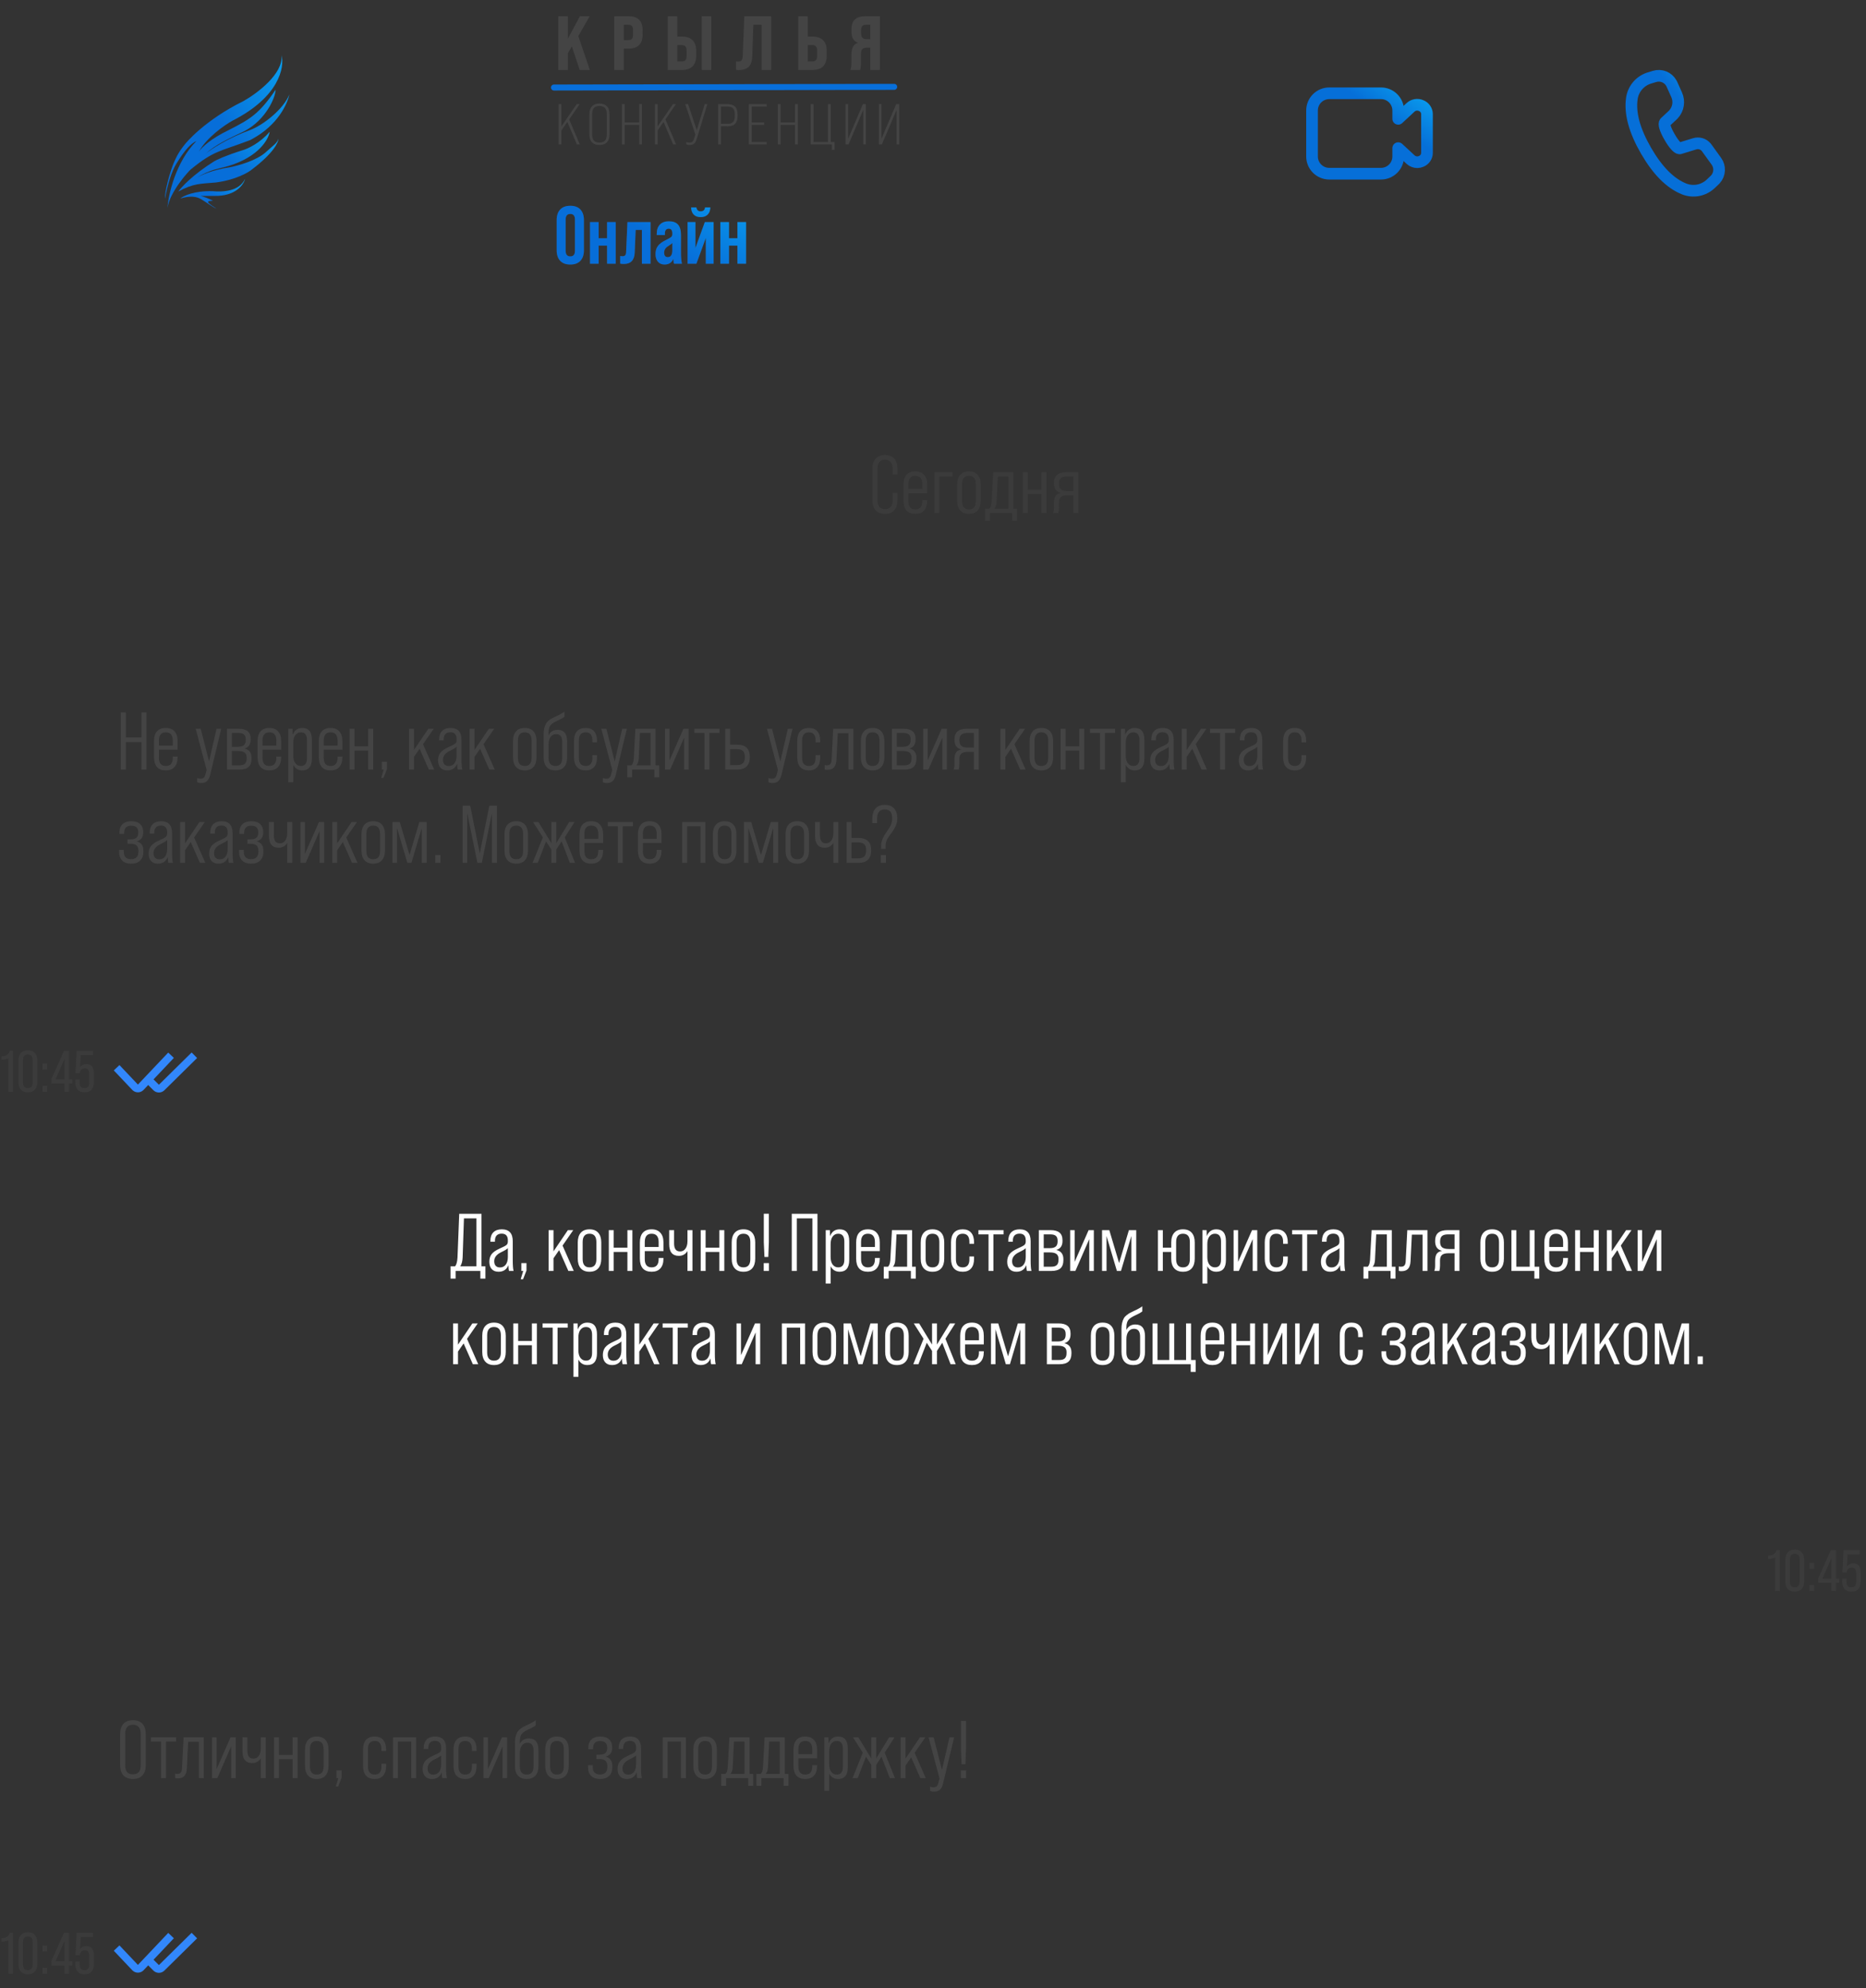 <?xml version="1.0" encoding="UTF-8"?> <svg xmlns="http://www.w3.org/2000/svg" width="320" height="341" viewBox="0 0 320 341" fill="none"><rect x="0" y="0" width="320" height="341" fill="#333333" stroke="none"/><path d="M36.437 32.794C33.357 32.705 31.484 33.562 30.936 34.05C32.682 33.524 33.716 33.721 34.494 34.17C35.323 34.648 36.577 35.615 37.125 35.785C36.001 35.091 35.51 34.684 35.72 34.559C35.869 34.469 35.929 34.469 36.527 34.439C35.738 34.032 35.042 33.771 34.404 33.602H36.796C40.409 33.674 41.79 31.678 42.029 30.671C41.025 32.872 38.142 32.944 36.437 32.794Z" fill="url(#paint0_linear_324_71)"></path><path d="M36.707 27.681C33.095 29.954 31.115 32.077 30.577 32.854C33.185 31.419 34.405 31.538 37.036 31.299C40.433 30.845 42.598 29.595 43.256 29.027C46.964 26.204 47.791 24.342 47.741 23.764C47.693 24.218 47.123 24.771 46.844 24.99C46.318 25.444 45.788 25.917 45.588 26.096C44.057 27.508 40.903 28.399 39.518 28.668C36.265 29.17 34.355 30.093 33.807 30.492C34.644 29.846 36.089 29.306 36.707 29.116L39.219 28.459C44.386 26.88 46.057 23.893 46.246 22.598C44.619 24.535 42.478 25.518 41.611 25.767C38.693 26.676 37.126 27.422 36.707 27.681Z" fill="url(#paint1_linear_324_71)"></path><path d="M31.683 24.781C31.888 24.512 35.062 20.636 41.76 17.335C44.073 16.039 48.614 12.652 48.279 9.471C48.827 11.514 47.908 16.623 39.846 20.714C38.501 21.462 35.469 23.567 34.105 26.007C34.663 25.219 36.139 23.794 39.248 22.299C42.956 20.415 44.487 19.482 47.262 15.391C47.252 16.697 45.618 20.505 41.999 22.448C39.248 23.764 36.913 24.833 35.271 26.366C36.178 25.608 38.973 23.734 42.897 22.299C45.02 21.522 48.596 18.782 49.624 16.199C49.272 17.817 47.692 21.429 43.225 23.854C43.151 23.894 42.972 23.994 42.897 24.033L42.731 24.093C42.73 24.094 42.729 24.094 42.729 24.094C42.66 24.119 42.592 24.145 42.568 24.153C37.694 26.007 36.707 25.797 32.73 29.046C32.318 29.382 29.152 32.87 28.723 35.635C28.892 33.323 30.122 27.795 33.687 24.183C32.775 24.603 31.726 25.649 30.23 28.1C29.5 29.296 28.717 31.605 28.304 34.08C28.183 33.013 29.169 29.382 29.829 27.86C30.606 26.067 31.234 25.369 31.683 24.781Z" fill="url(#paint2_linear_324_71)"></path><path opacity="0.5" d="M151.744 88.14C151.072 88.14 150.549 87.939 150.176 87.538C149.803 87.127 149.616 86.558 149.616 85.83V80.356C149.616 79.637 149.803 79.077 150.176 78.676C150.549 78.265 151.072 78.06 151.744 78.06C152.435 78.06 152.967 78.261 153.34 78.662C153.713 79.063 153.9 79.628 153.9 80.356V81.364H153.074V80.314C153.074 79.847 152.953 79.488 152.71 79.236C152.477 78.975 152.159 78.844 151.758 78.844C151.357 78.844 151.044 78.975 150.82 79.236C150.596 79.488 150.484 79.847 150.484 80.314V85.886C150.484 86.353 150.596 86.712 150.82 86.964C151.044 87.216 151.357 87.342 151.758 87.342C152.178 87.342 152.5 87.216 152.724 86.964C152.957 86.712 153.074 86.353 153.074 85.886V84.556H153.9V85.83C153.9 86.558 153.713 87.127 153.34 87.538C152.967 87.939 152.435 88.14 151.744 88.14ZM156.963 80.86C157.617 80.86 158.116 81.056 158.461 81.448C158.816 81.831 158.993 82.386 158.993 83.114V84.598H155.787V85.97C155.787 86.913 156.179 87.384 156.963 87.384C157.766 87.384 158.167 86.913 158.167 85.97V85.774H158.993V85.886C158.993 86.614 158.816 87.174 158.461 87.566C158.116 87.949 157.617 88.14 156.963 88.14C156.301 88.14 155.797 87.949 155.451 87.566C155.115 87.174 154.947 86.614 154.947 85.886V83.114C154.947 82.386 155.115 81.831 155.451 81.448C155.797 81.056 156.301 80.86 156.963 80.86ZM155.787 83.044V83.884H158.167V83.044C158.167 82.092 157.766 81.616 156.963 81.616C156.179 81.616 155.787 82.092 155.787 83.044ZM161.068 88H160.228V81H163.35V81.728H161.068V88ZM164.148 85.886V83.114C164.148 82.395 164.321 81.84 164.666 81.448C165.012 81.056 165.511 80.86 166.164 80.86C166.818 80.86 167.317 81.056 167.662 81.448C168.008 81.84 168.18 82.395 168.18 83.114V85.886C168.18 86.605 168.008 87.16 167.662 87.552C167.317 87.944 166.818 88.14 166.164 88.14C165.511 88.14 165.012 87.944 164.666 87.552C164.321 87.16 164.148 86.605 164.148 85.886ZM167.34 85.97V83.044C167.34 82.092 166.948 81.616 166.164 81.616C165.38 81.616 164.988 82.092 164.988 83.044V85.97C164.988 86.913 165.38 87.384 166.164 87.384C166.948 87.384 167.34 86.913 167.34 85.97ZM173.784 81V87.272H174.414V89.316H173.574V88H169.766V89.316H168.926V87.272H169.654C169.869 87.085 170 86.712 170.046 86.152L170.326 81H173.784ZM170.494 87.272H172.93V81.728H171.11L170.9 86.11C170.872 86.642 170.737 87.029 170.494 87.272ZM178.595 84.01V81H179.449V88H178.595V84.738H176.243V88H175.403V81H176.243V84.01H178.595ZM181.475 88H180.607C180.7 87.776 180.747 87.468 180.747 87.076V86.306C180.747 85.755 180.835 85.345 181.013 85.074C181.199 84.803 181.503 84.631 181.923 84.556V84.542C181.139 84.374 180.747 83.819 180.747 82.876C180.747 82.232 180.919 81.761 181.265 81.462C181.619 81.154 182.165 81 182.903 81H184.919V88H184.079V84.962H183.057C182.525 84.962 182.147 85.06 181.923 85.256C181.699 85.452 181.587 85.783 181.587 86.25V87.076C181.587 87.421 181.549 87.729 181.475 88ZM183.085 84.234H184.079V81.728H182.959C182.473 81.728 182.123 81.826 181.909 82.022C181.703 82.218 181.601 82.54 181.601 82.988V83.002C181.601 83.441 181.717 83.758 181.951 83.954C182.184 84.141 182.562 84.234 183.085 84.234Z" fill="#444444"></path><path d="M21.582 132H20.714V122.2H21.582V126.498H24.256V122.2H25.124V132H24.256V127.282H21.582V132ZM28.428 124.86C29.082 124.86 29.581 125.056 29.926 125.448C30.281 125.831 30.458 126.386 30.458 127.114V128.598H27.252V129.97C27.252 130.913 27.644 131.384 28.428 131.384C29.231 131.384 29.632 130.913 29.632 129.97V129.774H30.458V129.886C30.458 130.614 30.281 131.174 29.926 131.566C29.581 131.949 29.082 132.14 28.428 132.14C27.766 132.14 27.262 131.949 26.916 131.566C26.58 131.174 26.412 130.614 26.412 129.886V127.114C26.412 126.386 26.58 125.831 26.916 125.448C27.262 125.056 27.766 124.86 28.428 124.86ZM27.252 127.044V127.884H29.632V127.044C29.632 126.092 29.231 125.616 28.428 125.616C27.644 125.616 27.252 126.092 27.252 127.044ZM34.493 134.31C34.222 134.31 33.998 134.263 33.821 134.17V133.442C33.989 133.526 34.176 133.568 34.381 133.568C34.633 133.568 34.82 133.512 34.941 133.4C35.072 133.288 35.174 133.078 35.249 132.77L35.431 132.056L33.555 125H34.423L35.851 130.6L37.139 125H37.937L36.047 132.882C35.926 133.395 35.744 133.759 35.501 133.974C35.268 134.198 34.932 134.31 34.493 134.31ZM41.067 132H38.925V125H40.927C41.618 125 42.131 125.14 42.467 125.42C42.812 125.691 42.985 126.134 42.985 126.75V126.862C42.985 127.683 42.635 128.192 41.935 128.388V128.402C42.738 128.589 43.139 129.116 43.139 129.984V130.138C43.139 130.773 42.971 131.244 42.635 131.552C42.299 131.851 41.776 132 41.067 132ZM39.765 125.728V128.094H40.787C41.254 128.094 41.594 128.005 41.809 127.828C42.033 127.651 42.145 127.352 42.145 126.932V126.82C42.145 126.428 42.042 126.148 41.837 125.98C41.641 125.812 41.333 125.728 40.913 125.728H39.765ZM39.765 128.822V131.272H41.067C41.496 131.272 41.809 131.179 42.005 130.992C42.201 130.805 42.299 130.502 42.299 130.082V129.928C42.299 129.555 42.187 129.279 41.963 129.102C41.739 128.915 41.361 128.822 40.829 128.822H39.765ZM46.188 124.86C46.841 124.86 47.341 125.056 47.686 125.448C48.041 125.831 48.218 126.386 48.218 127.114V128.598H45.012V129.97C45.012 130.913 45.404 131.384 46.188 131.384C46.991 131.384 47.392 130.913 47.392 129.97V129.774H48.218V129.886C48.218 130.614 48.041 131.174 47.686 131.566C47.341 131.949 46.841 132.14 46.188 132.14C45.525 132.14 45.021 131.949 44.676 131.566C44.34 131.174 44.172 130.614 44.172 129.886V127.114C44.172 126.386 44.34 125.831 44.676 125.448C45.021 125.056 45.525 124.86 46.188 124.86ZM45.012 127.044V127.884H47.392V127.044C47.392 126.092 46.991 125.616 46.188 125.616C45.404 125.616 45.012 126.092 45.012 127.044ZM51.832 124.86C52.934 124.86 53.484 125.532 53.484 126.876V130.11C53.484 131.463 52.934 132.14 51.832 132.14C51.132 132.14 50.619 131.823 50.292 131.188V134.17H49.452V125H50.166L50.194 126.036C50.502 125.252 51.048 124.86 51.832 124.86ZM52.644 130.054V126.96C52.644 126.064 52.294 125.616 51.594 125.616C51.202 125.616 50.885 125.775 50.642 126.092C50.409 126.409 50.292 126.843 50.292 127.394V129.606C50.292 130.157 50.409 130.591 50.642 130.908C50.885 131.225 51.202 131.384 51.594 131.384C52.294 131.384 52.644 130.941 52.644 130.054ZM56.688 124.86C57.341 124.86 57.841 125.056 58.186 125.448C58.541 125.831 58.718 126.386 58.718 127.114V128.598H55.512V129.97C55.512 130.913 55.904 131.384 56.688 131.384C57.491 131.384 57.892 130.913 57.892 129.97V129.774H58.718V129.886C58.718 130.614 58.541 131.174 58.186 131.566C57.841 131.949 57.341 132.14 56.688 132.14C56.025 132.14 55.521 131.949 55.176 131.566C54.84 131.174 54.672 130.614 54.672 129.886V127.114C54.672 126.386 54.84 125.831 55.176 125.448C55.521 125.056 56.025 124.86 56.688 124.86ZM55.512 127.044V127.884H57.892V127.044C57.892 126.092 57.491 125.616 56.688 125.616C55.904 125.616 55.512 126.092 55.512 127.044ZM63.144 128.01V125H63.998V132H63.144V128.738H60.792V132H59.952V125H60.792V128.01H63.144ZM65.771 133.428H65.365L65.799 132H65.477V130.656H66.359V131.916L65.771 133.428ZM74.463 132H73.539L71.957 128.43L70.991 129.83V132H70.151V125H70.991V128.64L73.455 125H74.379L72.545 127.646L74.463 132ZM79.279 132H78.495C78.439 131.804 78.406 131.473 78.397 131.006C78.089 131.762 77.524 132.14 76.703 132.14C76.208 132.14 75.821 131.991 75.541 131.692C75.261 131.384 75.121 130.964 75.121 130.432C75.121 129.9 75.251 129.461 75.513 129.116C75.784 128.771 76.241 128.453 76.885 128.164C77.501 127.893 77.893 127.688 78.061 127.548C78.219 127.408 78.299 127.207 78.299 126.946V126.764C78.299 125.989 77.944 125.602 77.235 125.602C76.871 125.602 76.586 125.705 76.381 125.91C76.185 126.115 76.087 126.414 76.087 126.806V126.988H75.303V126.848C75.303 126.213 75.471 125.723 75.807 125.378C76.152 125.033 76.633 124.86 77.249 124.86C78.509 124.86 79.139 125.537 79.139 126.89V130.152C79.139 131.02 79.186 131.636 79.279 132ZM76.955 131.398C77.365 131.398 77.692 131.239 77.935 130.922C78.177 130.605 78.299 130.166 78.299 129.606V128.08C78.206 128.229 77.818 128.467 77.137 128.794C76.353 129.177 75.961 129.685 75.961 130.32C75.961 130.665 76.045 130.931 76.213 131.118C76.39 131.305 76.638 131.398 76.955 131.398ZM84.84 132H83.916L82.334 128.43L81.368 129.83V132H80.528V125H81.368V128.64L83.832 125H84.756L82.922 127.646L84.84 132ZM87.976 129.886V127.114C87.976 126.395 88.149 125.84 88.494 125.448C88.84 125.056 89.339 124.86 89.992 124.86C90.646 124.86 91.145 125.056 91.49 125.448C91.836 125.84 92.008 126.395 92.008 127.114V129.886C92.008 130.605 91.836 131.16 91.49 131.552C91.145 131.944 90.646 132.14 89.992 132.14C89.339 132.14 88.84 131.944 88.494 131.552C88.149 131.16 87.976 130.605 87.976 129.886ZM91.168 129.97V127.044C91.168 126.092 90.776 125.616 89.992 125.616C89.208 125.616 88.816 126.092 88.816 127.044V129.97C88.816 130.913 89.208 131.384 89.992 131.384C90.776 131.384 91.168 130.913 91.168 129.97ZM95.608 125.182C96.709 125.182 97.26 125.854 97.26 127.198V129.886C97.26 130.614 97.087 131.174 96.742 131.566C96.397 131.949 95.902 132.14 95.258 132.14C94.595 132.14 94.091 131.949 93.746 131.566C93.401 131.174 93.228 130.614 93.228 129.886V125.938C93.228 125.21 93.363 124.603 93.634 124.118C93.727 123.941 93.891 123.759 94.124 123.572C94.367 123.385 94.553 123.259 94.684 123.194L95.37 122.858C95.977 122.587 96.453 122.321 96.798 122.06V122.942C96.49 123.175 96.089 123.399 95.594 123.614C95.099 123.847 94.745 124.067 94.53 124.272C94.222 124.571 94.068 125.042 94.068 125.686V126.12C94.385 125.495 94.899 125.182 95.608 125.182ZM96.42 129.97V127.268C96.42 126.372 96.07 125.924 95.37 125.924C94.978 125.924 94.661 126.083 94.418 126.4C94.185 126.717 94.068 127.151 94.068 127.702V129.97C94.068 130.913 94.465 131.384 95.258 131.384C96.033 131.384 96.42 130.913 96.42 129.97ZM100.438 132.14C99.784 132.14 99.285 131.949 98.94 131.566C98.604 131.183 98.436 130.633 98.436 129.914V127.086C98.436 126.367 98.604 125.817 98.94 125.434C99.285 125.051 99.784 124.86 100.438 124.86C101.072 124.86 101.553 125.051 101.88 125.434C102.216 125.817 102.384 126.367 102.384 127.086V127.338H101.586V127.016C101.586 126.083 101.203 125.616 100.438 125.616C99.663 125.616 99.276 126.083 99.276 127.016V129.998C99.276 130.922 99.663 131.384 100.438 131.384C101.203 131.384 101.586 130.922 101.586 129.998V129.522H102.384V129.914C102.384 130.633 102.216 131.183 101.88 131.566C101.553 131.949 101.072 132.14 100.438 132.14ZM104.056 134.31C103.785 134.31 103.561 134.263 103.384 134.17V133.442C103.552 133.526 103.738 133.568 103.944 133.568C104.196 133.568 104.382 133.512 104.504 133.4C104.634 133.288 104.737 133.078 104.812 132.77L104.994 132.056L103.118 125H103.986L105.414 130.6L106.702 125H107.5L105.61 132.882C105.488 133.395 105.306 133.759 105.064 133.974C104.83 134.198 104.494 134.31 104.056 134.31ZM112.419 125V131.272H113.049V133.316H112.209V132H108.401V133.316H107.561V131.272H108.289C108.504 131.085 108.635 130.712 108.681 130.152L108.961 125H112.419ZM109.129 131.272H111.565V125.728H109.745L109.535 130.11C109.507 130.642 109.372 131.029 109.129 131.272ZM114.808 130.446L117.202 125H118.098V132H117.314V126.54L114.934 132H114.038V125H114.808V130.446ZM121.649 132H120.809V125.728H119.073V125H123.385V125.728H121.649V132ZM124.374 132V125H125.214V127.73H126.404C127.86 127.73 128.588 128.435 128.588 129.844C128.588 131.281 127.86 132 126.404 132H124.374ZM126.404 128.5H125.214V131.23H126.404C126.852 131.23 127.183 131.123 127.398 130.908C127.622 130.693 127.734 130.339 127.734 129.844C127.734 129.387 127.631 129.051 127.426 128.836C127.221 128.612 126.88 128.5 126.404 128.5ZM132.466 134.31C132.195 134.31 131.971 134.263 131.794 134.17V133.442C131.962 133.526 132.148 133.568 132.354 133.568C132.606 133.568 132.792 133.512 132.914 133.4C133.044 133.288 133.147 133.078 133.222 132.77L133.404 132.056L131.528 125H132.396L133.824 130.6L135.112 125H135.91L134.02 132.882C133.898 133.395 133.716 133.759 133.474 133.974C133.24 134.198 132.904 134.31 132.466 134.31ZM138.719 132.14C138.066 132.14 137.566 131.949 137.221 131.566C136.885 131.183 136.717 130.633 136.717 129.914V127.086C136.717 126.367 136.885 125.817 137.221 125.434C137.566 125.051 138.066 124.86 138.719 124.86C139.354 124.86 139.834 125.051 140.161 125.434C140.497 125.817 140.665 126.367 140.665 127.086V127.338H139.867V127.016C139.867 126.083 139.484 125.616 138.719 125.616C137.944 125.616 137.557 126.083 137.557 127.016V129.998C137.557 130.922 137.944 131.384 138.719 131.384C139.484 131.384 139.867 130.922 139.867 129.998V129.522H140.665V129.914C140.665 130.633 140.497 131.183 140.161 131.566C139.834 131.949 139.354 132.14 138.719 132.14ZM141.875 132.042C141.679 132.042 141.529 132.023 141.427 131.986V131.23C141.529 131.258 141.651 131.272 141.791 131.272C142.08 131.272 142.285 131.193 142.407 131.034C142.537 130.875 142.607 130.591 142.617 130.18L142.883 125H146.341V132H145.501V125.77H143.667L143.443 130.306C143.415 130.903 143.275 131.342 143.023 131.622C142.78 131.902 142.397 132.042 141.875 132.042ZM147.627 129.886V127.114C147.627 126.395 147.799 125.84 148.145 125.448C148.49 125.056 148.989 124.86 149.643 124.86C150.296 124.86 150.795 125.056 151.141 125.448C151.486 125.84 151.659 126.395 151.659 127.114V129.886C151.659 130.605 151.486 131.16 151.141 131.552C150.795 131.944 150.296 132.14 149.643 132.14C148.989 132.14 148.49 131.944 148.145 131.552C147.799 131.16 147.627 130.605 147.627 129.886ZM150.819 129.97V127.044C150.819 126.092 150.427 125.616 149.643 125.616C148.859 125.616 148.467 126.092 148.467 127.044V129.97C148.467 130.913 148.859 131.384 149.643 131.384C150.427 131.384 150.819 130.913 150.819 129.97ZM155.09 132H152.948V125H154.95C155.641 125 156.154 125.14 156.49 125.42C156.836 125.691 157.008 126.134 157.008 126.75V126.862C157.008 127.683 156.658 128.192 155.958 128.388V128.402C156.761 128.589 157.162 129.116 157.162 129.984V130.138C157.162 130.773 156.994 131.244 156.658 131.552C156.322 131.851 155.8 132 155.09 132ZM153.788 125.728V128.094H154.81C155.277 128.094 155.618 128.005 155.832 127.828C156.056 127.651 156.168 127.352 156.168 126.932V126.82C156.168 126.428 156.066 126.148 155.86 125.98C155.664 125.812 155.356 125.728 154.936 125.728H153.788ZM153.788 128.822V131.272H155.09C155.52 131.272 155.832 131.179 156.028 130.992C156.224 130.805 156.322 130.502 156.322 130.082V129.928C156.322 129.555 156.21 129.279 155.986 129.102C155.762 128.915 155.384 128.822 154.852 128.822H153.788ZM159.091 130.446L161.485 125H162.381V132H161.597V126.54L159.217 132H158.321V125H159.091V130.446ZM164.406 132H163.538C163.632 131.776 163.678 131.468 163.678 131.076V130.306C163.678 129.755 163.767 129.345 163.944 129.074C164.131 128.803 164.434 128.631 164.854 128.556V128.542C164.07 128.374 163.678 127.819 163.678 126.876C163.678 126.232 163.851 125.761 164.196 125.462C164.551 125.154 165.097 125 165.834 125H167.85V132H167.01V128.962H165.988C165.456 128.962 165.078 129.06 164.854 129.256C164.63 129.452 164.518 129.783 164.518 130.25V131.076C164.518 131.421 164.481 131.729 164.406 132ZM166.016 128.234H167.01V125.728H165.89C165.405 125.728 165.055 125.826 164.84 126.022C164.635 126.218 164.532 126.54 164.532 126.988V127.002C164.532 127.441 164.649 127.758 164.882 127.954C165.116 128.141 165.494 128.234 166.016 128.234ZM175.881 132H174.957L173.375 128.43L172.409 129.83V132H171.569V125H172.409V128.64L174.873 125H175.797L173.963 127.646L175.881 132ZM176.57 129.886V127.114C176.57 126.395 176.743 125.84 177.088 125.448C177.433 125.056 177.933 124.86 178.586 124.86C179.239 124.86 179.739 125.056 180.084 125.448C180.429 125.84 180.602 126.395 180.602 127.114V129.886C180.602 130.605 180.429 131.16 180.084 131.552C179.739 131.944 179.239 132.14 178.586 132.14C177.933 132.14 177.433 131.944 177.088 131.552C176.743 131.16 176.57 130.605 176.57 129.886ZM179.762 129.97V127.044C179.762 126.092 179.37 125.616 178.586 125.616C177.802 125.616 177.41 126.092 177.41 127.044V129.97C177.41 130.913 177.802 131.384 178.586 131.384C179.37 131.384 179.762 130.913 179.762 129.97ZM185.084 128.01V125H185.938V132H185.084V128.738H182.732V132H181.892V125H182.732V128.01H185.084ZM189.489 132H188.649V125.728H186.913V125H191.225V125.728H189.489V132ZM194.594 124.86C195.695 124.86 196.246 125.532 196.246 126.876V130.11C196.246 131.463 195.695 132.14 194.594 132.14C193.894 132.14 193.381 131.823 193.054 131.188V134.17H192.214V125H192.928L192.956 126.036C193.264 125.252 193.81 124.86 194.594 124.86ZM195.406 130.054V126.96C195.406 126.064 195.056 125.616 194.356 125.616C193.964 125.616 193.647 125.775 193.404 126.092C193.171 126.409 193.054 126.843 193.054 127.394V129.606C193.054 130.157 193.171 130.591 193.404 130.908C193.647 131.225 193.964 131.384 194.356 131.384C195.056 131.384 195.406 130.941 195.406 130.054ZM201.41 132H200.626C200.57 131.804 200.537 131.473 200.528 131.006C200.22 131.762 199.655 132.14 198.834 132.14C198.339 132.14 197.952 131.991 197.672 131.692C197.392 131.384 197.252 130.964 197.252 130.432C197.252 129.9 197.382 129.461 197.644 129.116C197.914 128.771 198.372 128.453 199.016 128.164C199.632 127.893 200.024 127.688 200.192 127.548C200.35 127.408 200.43 127.207 200.43 126.946V126.764C200.43 125.989 200.075 125.602 199.366 125.602C199.002 125.602 198.717 125.705 198.512 125.91C198.316 126.115 198.218 126.414 198.218 126.806V126.988H197.434V126.848C197.434 126.213 197.602 125.723 197.938 125.378C198.283 125.033 198.764 124.86 199.38 124.86C200.64 124.86 201.27 125.537 201.27 126.89V130.152C201.27 131.02 201.316 131.636 201.41 132ZM199.086 131.398C199.496 131.398 199.823 131.239 200.066 130.922C200.308 130.605 200.43 130.166 200.43 129.606V128.08C200.336 128.229 199.949 128.467 199.268 128.794C198.484 129.177 198.092 129.685 198.092 130.32C198.092 130.665 198.176 130.931 198.344 131.118C198.521 131.305 198.768 131.398 199.086 131.398ZM206.971 132H206.047L204.465 128.43L203.499 129.83V132H202.659V125H203.499V128.64L205.963 125H206.887L205.053 127.646L206.971 132ZM210.079 132H209.239V125.728H207.503V125H211.815V125.728H210.079V132ZM216.599 132H215.815C215.759 131.804 215.726 131.473 215.717 131.006C215.409 131.762 214.844 132.14 214.023 132.14C213.528 132.14 213.141 131.991 212.861 131.692C212.581 131.384 212.441 130.964 212.441 130.432C212.441 129.9 212.572 129.461 212.833 129.116C213.104 128.771 213.561 128.453 214.205 128.164C214.821 127.893 215.213 127.688 215.381 127.548C215.54 127.408 215.619 127.207 215.619 126.946V126.764C215.619 125.989 215.264 125.602 214.555 125.602C214.191 125.602 213.906 125.705 213.701 125.91C213.505 126.115 213.407 126.414 213.407 126.806V126.988H212.623V126.848C212.623 126.213 212.791 125.723 213.127 125.378C213.472 125.033 213.953 124.86 214.569 124.86C215.829 124.86 216.459 125.537 216.459 126.89V130.152C216.459 131.02 216.506 131.636 216.599 132ZM214.275 131.398C214.686 131.398 215.012 131.239 215.255 130.922C215.498 130.605 215.619 130.166 215.619 129.606V128.08C215.526 128.229 215.138 128.467 214.457 128.794C213.673 129.177 213.281 129.685 213.281 130.32C213.281 130.665 213.365 130.931 213.533 131.118C213.71 131.305 213.958 131.398 214.275 131.398ZM222.049 132.14C221.396 132.14 220.896 131.949 220.551 131.566C220.215 131.183 220.047 130.633 220.047 129.914V127.086C220.047 126.367 220.215 125.817 220.551 125.434C220.896 125.051 221.396 124.86 222.049 124.86C222.684 124.86 223.164 125.051 223.491 125.434C223.827 125.817 223.995 126.367 223.995 127.086V127.338H223.197V127.016C223.197 126.083 222.814 125.616 222.049 125.616C221.274 125.616 220.887 126.083 220.887 127.016V129.998C220.887 130.922 221.274 131.384 222.049 131.384C222.814 131.384 223.197 130.922 223.197 129.998V129.522H223.995V129.914C223.995 130.633 223.827 131.183 223.491 131.566C223.164 131.949 222.684 132.14 222.049 132.14ZM22.506 148.14C21.834 148.14 21.316 147.963 20.952 147.608C20.597 147.244 20.42 146.74 20.42 146.096V145.774H21.232V146.082C21.232 146.941 21.647 147.37 22.478 147.37C23.318 147.37 23.738 146.931 23.738 146.054V145.914C23.738 145.121 23.309 144.724 22.45 144.724H21.862V143.968H22.478C23.299 143.968 23.71 143.59 23.71 142.834V142.75C23.71 142.003 23.299 141.63 22.478 141.63C21.685 141.63 21.288 142.055 21.288 142.904V143.044H20.476V142.792C20.476 142.176 20.653 141.7 21.008 141.364C21.363 141.028 21.867 140.86 22.52 140.86C23.173 140.86 23.677 141.023 24.032 141.35C24.387 141.677 24.564 142.129 24.564 142.708V142.792C24.564 143.595 24.195 144.099 23.458 144.304V144.318C24.214 144.514 24.592 145.051 24.592 145.928V146.096C24.592 146.74 24.41 147.244 24.046 147.608C23.682 147.963 23.169 148.14 22.506 148.14ZM29.65 148H28.866C28.81 147.804 28.777 147.473 28.768 147.006C28.46 147.762 27.895 148.14 27.074 148.14C26.579 148.14 26.192 147.991 25.912 147.692C25.632 147.384 25.492 146.964 25.492 146.432C25.492 145.9 25.623 145.461 25.884 145.116C26.155 144.771 26.612 144.453 27.256 144.164C27.872 143.893 28.264 143.688 28.432 143.548C28.591 143.408 28.67 143.207 28.67 142.946V142.764C28.67 141.989 28.315 141.602 27.606 141.602C27.242 141.602 26.957 141.705 26.752 141.91C26.556 142.115 26.458 142.414 26.458 142.806V142.988H25.674V142.848C25.674 142.213 25.842 141.723 26.178 141.378C26.523 141.033 27.004 140.86 27.62 140.86C28.88 140.86 29.51 141.537 29.51 142.89V146.152C29.51 147.02 29.557 147.636 29.65 148ZM27.326 147.398C27.737 147.398 28.063 147.239 28.306 146.922C28.549 146.605 28.67 146.166 28.67 145.606V144.08C28.577 144.229 28.189 144.467 27.508 144.794C26.724 145.177 26.332 145.685 26.332 146.32C26.332 146.665 26.416 146.931 26.584 147.118C26.761 147.305 27.009 147.398 27.326 147.398ZM35.211 148H34.287L32.705 144.43L31.739 145.83V148H30.899V141H31.739V144.64L34.203 141H35.127L33.293 143.646L35.211 148ZM40.027 148H39.243C39.187 147.804 39.154 147.473 39.145 147.006C38.837 147.762 38.272 148.14 37.451 148.14C36.956 148.14 36.569 147.991 36.289 147.692C36.009 147.384 35.869 146.964 35.869 146.432C35.869 145.9 36 145.461 36.261 145.116C36.532 144.771 36.989 144.453 37.633 144.164C38.249 143.893 38.641 143.688 38.809 143.548C38.968 143.408 39.047 143.207 39.047 142.946V142.764C39.047 141.989 38.692 141.602 37.983 141.602C37.619 141.602 37.334 141.705 37.129 141.91C36.933 142.115 36.835 142.414 36.835 142.806V142.988H36.051V142.848C36.051 142.213 36.219 141.723 36.555 141.378C36.9 141.033 37.381 140.86 37.997 140.86C39.257 140.86 39.887 141.537 39.887 142.89V146.152C39.887 147.02 39.934 147.636 40.027 148ZM37.703 147.398C38.114 147.398 38.44 147.239 38.683 146.922C38.926 146.605 39.047 146.166 39.047 145.606V144.08C38.954 144.229 38.566 144.467 37.885 144.794C37.101 145.177 36.709 145.685 36.709 146.32C36.709 146.665 36.793 146.931 36.961 147.118C37.138 147.305 37.386 147.398 37.703 147.398ZM43.082 148.14C42.41 148.14 41.892 147.963 41.528 147.608C41.173 147.244 40.996 146.74 40.996 146.096V145.774H41.808V146.082C41.808 146.941 42.224 147.37 43.054 147.37C43.894 147.37 44.314 146.931 44.314 146.054V145.914C44.314 145.121 43.885 144.724 43.026 144.724H42.438V143.968H43.054C43.876 143.968 44.286 143.59 44.286 142.834V142.75C44.286 142.003 43.876 141.63 43.054 141.63C42.261 141.63 41.864 142.055 41.864 142.904V143.044H41.052V142.792C41.052 142.176 41.23 141.7 41.584 141.364C41.939 141.028 42.443 140.86 43.096 140.86C43.749 140.86 44.254 141.023 44.608 141.35C44.963 141.677 45.14 142.129 45.14 142.708V142.792C45.14 143.595 44.772 144.099 44.034 144.304V144.318C44.79 144.514 45.168 145.051 45.168 145.928V146.096C45.168 146.74 44.986 147.244 44.622 147.608C44.258 147.963 43.745 148.14 43.082 148.14ZM49.26 142.876V141H50.114V148H49.26V144.584C48.924 145.135 48.429 145.41 47.776 145.41C46.675 145.41 46.124 144.738 46.124 143.394V141H46.964V143.282C46.964 144.197 47.305 144.654 47.986 144.654C48.378 144.654 48.686 144.495 48.91 144.178C49.143 143.861 49.26 143.427 49.26 142.876ZM52.3 146.446L54.694 141H55.59V148H54.806V142.54L52.426 148H51.53V141H52.3V146.446ZM61.297 148H60.373L58.791 144.43L57.825 145.83V148H56.985V141H57.825V144.64L60.289 141H61.213L59.379 143.646L61.297 148ZM61.986 145.886V143.114C61.986 142.395 62.159 141.84 62.504 141.448C62.849 141.056 63.349 140.86 64.002 140.86C64.655 140.86 65.155 141.056 65.5 141.448C65.845 141.84 66.018 142.395 66.018 143.114V145.886C66.018 146.605 65.845 147.16 65.5 147.552C65.155 147.944 64.655 148.14 64.002 148.14C63.349 148.14 62.849 147.944 62.504 147.552C62.159 147.16 61.986 146.605 61.986 145.886ZM65.178 145.97V143.044C65.178 142.092 64.786 141.616 64.002 141.616C63.218 141.616 62.826 142.092 62.826 143.044V145.97C62.826 146.913 63.218 147.384 64.002 147.384C64.786 147.384 65.178 146.913 65.178 145.97ZM70.234 146.642L71.914 141H73.174V148H72.334V142.008L70.556 148H69.856L68.078 142.008V148H67.308V141H68.554L70.234 146.642ZM75.533 148H74.651V146.656H75.533V148ZM80.123 148H79.339V138.2H80.641L82.279 146.39L83.917 138.2H85.219V148H84.365V139.46L82.629 148H81.873L80.123 139.46V148ZM86.513 145.886V143.114C86.513 142.395 86.686 141.84 87.031 141.448C87.377 141.056 87.876 140.86 88.529 140.86C89.183 140.86 89.682 141.056 90.028 141.448C90.373 141.84 90.546 142.395 90.546 143.114V145.886C90.546 146.605 90.373 147.16 90.028 147.552C89.682 147.944 89.183 148.14 88.529 148.14C87.876 148.14 87.377 147.944 87.031 147.552C86.686 147.16 86.513 146.605 86.513 145.886ZM89.706 145.97V143.044C89.706 142.092 89.314 141.616 88.529 141.616C87.746 141.616 87.353 142.092 87.353 143.044V145.97C87.353 146.913 87.746 147.384 88.529 147.384C89.314 147.384 89.706 146.913 89.706 145.97ZM98.613 148H97.731L96.303 144.318L95.393 145.718V148H94.553V145.718L93.643 144.318L92.215 148H91.333L93.097 143.632L91.417 141H92.341L94.553 144.626V141H95.393V144.626L97.605 141H98.529L96.849 143.632L98.613 148ZM101.395 140.86C102.048 140.86 102.548 141.056 102.893 141.448C103.248 141.831 103.425 142.386 103.425 143.114V144.598H100.219V145.97C100.219 146.913 100.611 147.384 101.395 147.384C102.198 147.384 102.599 146.913 102.599 145.97V145.774H103.425V145.886C103.425 146.614 103.248 147.174 102.893 147.566C102.548 147.949 102.048 148.14 101.395 148.14C100.732 148.14 100.228 147.949 99.883 147.566C99.547 147.174 99.379 146.614 99.379 145.886V143.114C99.379 142.386 99.547 141.831 99.883 141.448C100.228 141.056 100.732 140.86 101.395 140.86ZM100.219 143.044V143.884H102.599V143.044C102.599 142.092 102.198 141.616 101.395 141.616C100.611 141.616 100.219 142.092 100.219 143.044ZM106.801 148H105.961V141.728H104.225V141H108.537V141.728H106.801V148ZM111.417 140.86C112.07 140.86 112.569 141.056 112.915 141.448C113.269 141.831 113.447 142.386 113.447 143.114V144.598H110.241V145.97C110.241 146.913 110.633 147.384 111.417 147.384C112.219 147.384 112.621 146.913 112.621 145.97V145.774H113.447V145.886C113.447 146.614 113.269 147.174 112.915 147.566C112.569 147.949 112.07 148.14 111.417 148.14C110.754 148.14 110.25 147.949 109.905 147.566C109.569 147.174 109.401 146.614 109.401 145.886V143.114C109.401 142.386 109.569 141.831 109.905 141.448C110.25 141.056 110.754 140.86 111.417 140.86ZM110.241 143.044V143.884H112.621V143.044C112.621 142.092 112.219 141.616 111.417 141.616C110.633 141.616 110.241 142.092 110.241 143.044ZM116.991 141H120.967V148H120.127V141.728H117.831V148H116.991V141ZM122.252 145.886V143.114C122.252 142.395 122.424 141.84 122.77 141.448C123.115 141.056 123.614 140.86 124.268 140.86C124.921 140.86 125.42 141.056 125.766 141.448C126.111 141.84 126.284 142.395 126.284 143.114V145.886C126.284 146.605 126.111 147.16 125.766 147.552C125.42 147.944 124.921 148.14 124.268 148.14C123.614 148.14 123.115 147.944 122.77 147.552C122.424 147.16 122.252 146.605 122.252 145.886ZM125.444 145.97V143.044C125.444 142.092 125.052 141.616 124.268 141.616C123.484 141.616 123.092 142.092 123.092 143.044V145.97C123.092 146.913 123.484 147.384 124.268 147.384C125.052 147.384 125.444 146.913 125.444 145.97ZM130.499 146.642L132.179 141H133.439V148H132.599V142.008L130.821 148H130.121L128.343 142.008V148H127.573V141H128.819L130.499 146.642ZM134.707 145.886V143.114C134.707 142.395 134.879 141.84 135.225 141.448C135.57 141.056 136.069 140.86 136.723 140.86C137.376 140.86 137.875 141.056 138.221 141.448C138.566 141.84 138.739 142.395 138.739 143.114V145.886C138.739 146.605 138.566 147.16 138.221 147.552C137.875 147.944 137.376 148.14 136.723 148.14C136.069 148.14 135.57 147.944 135.225 147.552C134.879 147.16 134.707 146.605 134.707 145.886ZM137.899 145.97V143.044C137.899 142.092 137.507 141.616 136.723 141.616C135.939 141.616 135.547 142.092 135.547 143.044V145.97C135.547 146.913 135.939 147.384 136.723 147.384C137.507 147.384 137.899 146.913 137.899 145.97ZM142.912 142.876V141H143.766V148H142.912V144.584C142.576 145.135 142.082 145.41 141.428 145.41C140.327 145.41 139.776 144.738 139.776 143.394V141H140.616V143.282C140.616 144.197 140.957 144.654 141.638 144.654C142.03 144.654 142.338 144.495 142.562 144.178C142.796 143.861 142.912 143.427 142.912 142.876ZM145.183 148V141H146.023V143.73H147.213C148.669 143.73 149.397 144.435 149.397 145.844C149.397 147.281 148.669 148 147.213 148H145.183ZM147.213 144.5H146.023V147.23H147.213C147.661 147.23 147.992 147.123 148.207 146.908C148.431 146.693 148.543 146.339 148.543 145.844C148.543 145.387 148.44 145.051 148.235 144.836C148.029 144.612 147.689 144.5 147.213 144.5ZM151.873 145.606H151.103V145.046C151.103 144.346 151.425 143.548 152.069 142.652C152.424 142.167 152.667 141.761 152.797 141.434C152.937 141.098 153.007 140.729 153.007 140.328C153.007 139.339 152.578 138.844 151.719 138.844C150.851 138.844 150.417 139.362 150.417 140.398V141.182H149.591V140.454C149.591 139.689 149.769 139.101 150.123 138.69C150.487 138.27 151.024 138.06 151.733 138.06C152.443 138.06 152.975 138.265 153.329 138.676C153.693 139.077 153.875 139.647 153.875 140.384C153.875 140.823 153.791 141.238 153.623 141.63C153.465 142.013 153.199 142.447 152.825 142.932C152.471 143.399 152.223 143.786 152.083 144.094C151.943 144.402 151.873 144.729 151.873 145.074V145.606ZM151.929 148H151.047V146.656H151.929V148Z" fill="#444444"></path><path d="M20.602 302.746V297.454C20.602 296.679 20.789 296.087 21.162 295.676C21.545 295.265 22.091 295.06 22.8 295.06C23.509 295.06 24.051 295.265 24.424 295.676C24.807 296.087 24.998 296.679 24.998 297.454V302.746C24.998 303.521 24.807 304.113 24.424 304.524C24.051 304.935 23.509 305.14 22.8 305.14C22.091 305.14 21.545 304.935 21.162 304.524C20.789 304.113 20.602 303.521 20.602 302.746ZM24.13 302.802V297.398C24.13 296.362 23.687 295.844 22.8 295.844C21.913 295.844 21.47 296.362 21.47 297.398V302.802C21.47 303.829 21.913 304.342 22.8 304.342C23.687 304.342 24.13 303.829 24.13 302.802ZM28.462 305H27.622V298.728H25.886V298H30.198V298.728H28.462V305ZM30.476 305.042C30.28 305.042 30.131 305.023 30.028 304.986V304.23C30.131 304.258 30.252 304.272 30.392 304.272C30.682 304.272 30.887 304.193 31.008 304.034C31.139 303.875 31.209 303.591 31.218 303.18L31.484 298H34.942V305H34.102V298.77H32.268L32.044 303.306C32.016 303.903 31.876 304.342 31.624 304.622C31.382 304.902 30.999 305.042 30.476 305.042ZM37.138 303.446L39.532 298H40.428V305H39.644V299.54L37.264 305H36.368V298H37.138V303.446ZM44.721 299.876V298H45.575V305H44.721V301.584C44.385 302.135 43.89 302.41 43.237 302.41C42.136 302.41 41.585 301.738 41.585 300.394V298H42.425V300.282C42.425 301.197 42.766 301.654 43.447 301.654C43.839 301.654 44.147 301.495 44.371 301.178C44.604 300.861 44.721 300.427 44.721 299.876ZM50.183 301.01V298H51.037V305H50.183V301.738H47.831V305H46.991V298H47.831V301.01H50.183ZM52.306 302.886V300.114C52.306 299.395 52.479 298.84 52.824 298.448C53.17 298.056 53.669 297.86 54.322 297.86C54.976 297.86 55.475 298.056 55.82 298.448C56.166 298.84 56.338 299.395 56.338 300.114V302.886C56.338 303.605 56.166 304.16 55.82 304.552C55.475 304.944 54.976 305.14 54.322 305.14C53.669 305.14 53.17 304.944 52.824 304.552C52.479 304.16 52.306 303.605 52.306 302.886ZM55.498 302.97V300.044C55.498 299.092 55.106 298.616 54.322 298.616C53.538 298.616 53.146 299.092 53.146 300.044V302.97C53.146 303.913 53.538 304.384 54.322 304.384C55.106 304.384 55.498 303.913 55.498 302.97ZM57.992 306.428H57.586L58.02 305H57.698V303.656H58.58V304.916L57.992 306.428ZM64.262 305.14C63.608 305.14 63.109 304.949 62.764 304.566C62.428 304.183 62.26 303.633 62.26 302.914V300.086C62.26 299.367 62.428 298.817 62.764 298.434C63.109 298.051 63.608 297.86 64.262 297.86C64.897 297.86 65.377 298.051 65.704 298.434C66.04 298.817 66.208 299.367 66.208 300.086V300.338H65.41V300.016C65.41 299.083 65.027 298.616 64.262 298.616C63.487 298.616 63.1 299.083 63.1 300.016V302.998C63.1 303.922 63.487 304.384 64.262 304.384C65.027 304.384 65.41 303.922 65.41 302.998V302.522H66.208V302.914C66.208 303.633 66.04 304.183 65.704 304.566C65.377 304.949 64.897 305.14 64.262 305.14ZM67.39 298H71.366V305H70.526V298.728H68.23V305H67.39V298ZM76.64 305H75.856C75.8 304.804 75.767 304.473 75.758 304.006C75.45 304.762 74.885 305.14 74.064 305.14C73.57 305.14 73.182 304.991 72.902 304.692C72.622 304.384 72.482 303.964 72.482 303.432C72.482 302.9 72.613 302.461 72.874 302.116C73.145 301.771 73.602 301.453 74.246 301.164C74.862 300.893 75.254 300.688 75.422 300.548C75.581 300.408 75.66 300.207 75.66 299.946V299.764C75.66 298.989 75.305 298.602 74.596 298.602C74.232 298.602 73.948 298.705 73.742 298.91C73.546 299.115 73.448 299.414 73.448 299.806V299.988H72.664V299.848C72.664 299.213 72.832 298.723 73.168 298.378C73.513 298.033 73.994 297.86 74.61 297.86C75.87 297.86 76.5 298.537 76.5 299.89V303.152C76.5 304.02 76.547 304.636 76.64 305ZM74.316 304.398C74.727 304.398 75.053 304.239 75.296 303.922C75.539 303.605 75.66 303.166 75.66 302.606V301.08C75.567 301.229 75.18 301.467 74.498 301.794C73.714 302.177 73.322 302.685 73.322 303.32C73.322 303.665 73.406 303.931 73.574 304.118C73.751 304.305 73.999 304.398 74.316 304.398ZM79.779 305.14C79.126 305.14 78.627 304.949 78.281 304.566C77.945 304.183 77.778 303.633 77.778 302.914V300.086C77.778 299.367 77.945 298.817 78.281 298.434C78.627 298.051 79.126 297.86 79.779 297.86C80.414 297.86 80.895 298.051 81.222 298.434C81.558 298.817 81.725 299.367 81.725 300.086V300.338H80.927V300.016C80.927 299.083 80.545 298.616 79.779 298.616C79.005 298.616 78.618 299.083 78.618 300.016V302.998C78.618 303.922 79.005 304.384 79.779 304.384C80.545 304.384 80.927 303.922 80.927 302.998V302.522H81.725V302.914C81.725 303.633 81.558 304.183 81.222 304.566C80.895 304.949 80.414 305.14 79.779 305.14ZM83.677 303.446L86.071 298H86.967V305H86.183V299.54L83.803 305H82.907V298H83.677V303.446ZM90.686 298.182C91.787 298.182 92.338 298.854 92.338 300.198V302.886C92.338 303.614 92.165 304.174 91.82 304.566C91.475 304.949 90.98 305.14 90.336 305.14C89.673 305.14 89.169 304.949 88.824 304.566C88.479 304.174 88.306 303.614 88.306 302.886V298.938C88.306 298.21 88.441 297.603 88.712 297.118C88.805 296.941 88.969 296.759 89.202 296.572C89.445 296.385 89.631 296.259 89.762 296.194L90.448 295.858C91.055 295.587 91.531 295.321 91.876 295.06V295.942C91.568 296.175 91.167 296.399 90.672 296.614C90.177 296.847 89.823 297.067 89.608 297.272C89.3 297.571 89.146 298.042 89.146 298.686V299.12C89.463 298.495 89.977 298.182 90.686 298.182ZM91.498 302.97V300.268C91.498 299.372 91.148 298.924 90.448 298.924C90.056 298.924 89.739 299.083 89.496 299.4C89.263 299.717 89.146 300.151 89.146 300.702V302.97C89.146 303.913 89.543 304.384 90.336 304.384C91.111 304.384 91.498 303.913 91.498 302.97ZM93.5 302.886V300.114C93.5 299.395 93.672 298.84 94.018 298.448C94.363 298.056 94.862 297.86 95.516 297.86C96.169 297.86 96.668 298.056 97.014 298.448C97.359 298.84 97.532 299.395 97.532 300.114V302.886C97.532 303.605 97.359 304.16 97.014 304.552C96.668 304.944 96.169 305.14 95.516 305.14C94.862 305.14 94.363 304.944 94.018 304.552C93.672 304.16 93.5 303.605 93.5 302.886ZM96.692 302.97V300.044C96.692 299.092 96.3 298.616 95.516 298.616C94.732 298.616 94.34 299.092 94.34 300.044V302.97C94.34 303.913 94.732 304.384 95.516 304.384C96.3 304.384 96.692 303.913 96.692 302.97ZM102.924 305.14C102.252 305.14 101.734 304.963 101.37 304.608C101.015 304.244 100.838 303.74 100.838 303.096V302.774H101.65V303.082C101.65 303.941 102.065 304.37 102.896 304.37C103.736 304.37 104.156 303.931 104.156 303.054V302.914C104.156 302.121 103.727 301.724 102.868 301.724H102.28V300.968H102.896C103.717 300.968 104.128 300.59 104.128 299.834V299.75C104.128 299.003 103.717 298.63 102.896 298.63C102.103 298.63 101.706 299.055 101.706 299.904V300.044H100.894V299.792C100.894 299.176 101.071 298.7 101.426 298.364C101.781 298.028 102.285 297.86 102.938 297.86C103.591 297.86 104.095 298.023 104.45 298.35C104.805 298.677 104.982 299.129 104.982 299.708V299.792C104.982 300.595 104.613 301.099 103.876 301.304V301.318C104.632 301.514 105.01 302.051 105.01 302.928V303.096C105.01 303.74 104.828 304.244 104.464 304.608C104.1 304.963 103.587 305.14 102.924 305.14ZM110.068 305H109.284C109.228 304.804 109.195 304.473 109.186 304.006C108.878 304.762 108.313 305.14 107.492 305.14C106.997 305.14 106.61 304.991 106.33 304.692C106.05 304.384 105.91 303.964 105.91 303.432C105.91 302.9 106.041 302.461 106.302 302.116C106.573 301.771 107.03 301.453 107.674 301.164C108.29 300.893 108.682 300.688 108.85 300.548C109.009 300.408 109.088 300.207 109.088 299.946V299.764C109.088 298.989 108.733 298.602 108.024 298.602C107.66 298.602 107.375 298.705 107.17 298.91C106.974 299.115 106.876 299.414 106.876 299.806V299.988H106.092V299.848C106.092 299.213 106.26 298.723 106.596 298.378C106.941 298.033 107.422 297.86 108.038 297.86C109.298 297.86 109.928 298.537 109.928 299.89V303.152C109.928 304.02 109.975 304.636 110.068 305ZM107.744 304.398C108.155 304.398 108.481 304.239 108.724 303.922C108.967 303.605 109.088 303.166 109.088 302.606V301.08C108.995 301.229 108.607 301.467 107.926 301.794C107.142 302.177 106.75 302.685 106.75 303.32C106.75 303.665 106.834 303.931 107.002 304.118C107.179 304.305 107.427 304.398 107.744 304.398ZM113.642 298H117.618V305H116.778V298.728H114.482V305H113.642V298ZM118.902 302.886V300.114C118.902 299.395 119.075 298.84 119.42 298.448C119.765 298.056 120.265 297.86 120.918 297.86C121.571 297.86 122.071 298.056 122.416 298.448C122.761 298.84 122.934 299.395 122.934 300.114V302.886C122.934 303.605 122.761 304.16 122.416 304.552C122.071 304.944 121.571 305.14 120.918 305.14C120.265 305.14 119.765 304.944 119.42 304.552C119.075 304.16 118.902 303.605 118.902 302.886ZM122.094 302.97V300.044C122.094 299.092 121.702 298.616 120.918 298.616C120.134 298.616 119.742 299.092 119.742 300.044V302.97C119.742 303.913 120.134 304.384 120.918 304.384C121.702 304.384 122.094 303.913 122.094 302.97ZM128.538 298V304.272H129.168V306.316H128.328V305H124.52V306.316H123.68V304.272H124.408C124.623 304.085 124.754 303.712 124.8 303.152L125.08 298H128.538ZM125.248 304.272H127.684V298.728H125.864L125.654 303.11C125.626 303.642 125.491 304.029 125.248 304.272ZM134.581 298V304.272H135.211V306.316H134.371V305H130.563V306.316H129.723V304.272H130.451C130.666 304.085 130.797 303.712 130.843 303.152L131.123 298H134.581ZM131.291 304.272H133.727V298.728H131.907L131.697 303.11C131.669 303.642 131.534 304.029 131.291 304.272ZM138.09 297.86C138.744 297.86 139.243 298.056 139.588 298.448C139.943 298.831 140.12 299.386 140.12 300.114V301.598H136.914V302.97C136.914 303.913 137.306 304.384 138.09 304.384C138.893 304.384 139.294 303.913 139.294 302.97V302.774H140.12V302.886C140.12 303.614 139.943 304.174 139.588 304.566C139.243 304.949 138.744 305.14 138.09 305.14C137.428 305.14 136.924 304.949 136.578 304.566C136.242 304.174 136.074 303.614 136.074 302.886V300.114C136.074 299.386 136.242 298.831 136.578 298.448C136.924 298.056 137.428 297.86 138.09 297.86ZM136.914 300.044V300.884H139.294V300.044C139.294 299.092 138.893 298.616 138.09 298.616C137.306 298.616 136.914 299.092 136.914 300.044ZM143.735 297.86C144.836 297.86 145.387 298.532 145.387 299.876V303.11C145.387 304.463 144.836 305.14 143.735 305.14C143.035 305.14 142.521 304.823 142.195 304.188V307.17H141.355V298H142.069L142.097 299.036C142.405 298.252 142.951 297.86 143.735 297.86ZM144.547 303.054V299.96C144.547 299.064 144.197 298.616 143.497 298.616C143.105 298.616 142.787 298.775 142.545 299.092C142.311 299.409 142.195 299.843 142.195 300.394V302.606C142.195 303.157 142.311 303.591 142.545 303.908C142.787 304.225 143.105 304.384 143.497 304.384C144.197 304.384 144.547 303.941 144.547 303.054ZM153.478 305H152.596L151.168 301.318L150.258 302.718V305H149.418V302.718L148.508 301.318L147.08 305H146.198L147.962 300.632L146.282 298H147.206L149.418 301.626V298H150.258V301.626L152.47 298H153.394L151.714 300.632L153.478 305ZM158.764 305H157.84L156.258 301.43L155.292 302.83V305H154.452V298H155.292V301.64L157.756 298H158.68L156.846 300.646L158.764 305ZM160.179 307.31C159.908 307.31 159.684 307.263 159.507 307.17V306.442C159.675 306.526 159.861 306.568 160.067 306.568C160.319 306.568 160.505 306.512 160.627 306.4C160.757 306.288 160.86 306.078 160.935 305.77L161.117 305.056L159.241 298H160.109L161.537 303.6L162.825 298H163.623L161.733 305.882C161.611 306.395 161.429 306.759 161.187 306.974C160.953 307.198 160.617 307.31 160.179 307.31ZM165.562 302.606H164.904L164.792 300.058V295.186H165.66V300.058L165.562 302.606ZM165.674 305H164.778V303.656H165.674V305Z" fill="#444444"></path><path d="M82.572 208.2V217.202H83.244V219.316H82.376V218H78.134V219.316H77.266V217.202H78.05C78.274 216.931 78.409 216.432 78.456 215.704L78.75 208.2H82.572ZM78.932 217.202H81.704V208.984H79.562L79.338 215.676C79.31 216.32 79.175 216.829 78.932 217.202ZM88.072 218H87.288C87.232 217.804 87.199 217.473 87.19 217.006C86.882 217.762 86.317 218.14 85.496 218.14C85.001 218.14 84.614 217.991 84.334 217.692C84.054 217.384 83.914 216.964 83.914 216.432C83.914 215.9 84.044 215.461 84.306 215.116C84.576 214.771 85.034 214.453 85.678 214.164C86.294 213.893 86.686 213.688 86.854 213.548C87.013 213.408 87.092 213.207 87.092 212.946V212.764C87.092 211.989 86.737 211.602 86.028 211.602C85.664 211.602 85.379 211.705 85.174 211.91C84.978 212.115 84.88 212.414 84.88 212.806V212.988H84.096V212.848C84.096 212.213 84.264 211.723 84.6 211.378C84.945 211.033 85.426 210.86 86.042 210.86C87.302 210.86 87.932 211.537 87.932 212.89V216.152C87.932 217.02 87.978 217.636 88.072 218ZM85.748 217.398C86.159 217.398 86.485 217.239 86.728 216.922C86.971 216.605 87.092 216.166 87.092 215.606V214.08C86.999 214.229 86.611 214.467 85.93 214.794C85.146 215.177 84.754 215.685 84.754 216.32C84.754 216.665 84.838 216.931 85.006 217.118C85.183 217.305 85.43 217.398 85.748 217.398ZM89.699 219.428H89.293L89.727 218H89.405V216.656H90.287V217.916L89.699 219.428ZM98.391 218H97.467L95.885 214.43L94.919 215.83V218H94.079V211H94.919V214.64L97.383 211H98.307L96.473 213.646L98.391 218ZM99.08 215.886V213.114C99.08 212.395 99.252 211.84 99.598 211.448C99.943 211.056 100.443 210.86 101.096 210.86C101.749 210.86 102.249 211.056 102.594 211.448C102.939 211.84 103.112 212.395 103.112 213.114V215.886C103.112 216.605 102.939 217.16 102.594 217.552C102.249 217.944 101.749 218.14 101.096 218.14C100.443 218.14 99.943 217.944 99.598 217.552C99.252 217.16 99.08 216.605 99.08 215.886ZM102.272 215.97V213.044C102.272 212.092 101.88 211.616 101.096 211.616C100.312 211.616 99.92 212.092 99.92 213.044V215.97C99.92 216.913 100.312 217.384 101.096 217.384C101.88 217.384 102.272 216.913 102.272 215.97ZM107.594 214.01V211H108.448V218H107.594V214.738H105.242V218H104.402V211H105.242V214.01H107.594ZM111.747 210.86C112.4 210.86 112.899 211.056 113.245 211.448C113.599 211.831 113.777 212.386 113.777 213.114V214.598H110.571V215.97C110.571 216.913 110.963 217.384 111.747 217.384C112.549 217.384 112.951 216.913 112.951 215.97V215.774H113.777V215.886C113.777 216.614 113.599 217.174 113.245 217.566C112.899 217.949 112.4 218.14 111.747 218.14C111.084 218.14 110.58 217.949 110.235 217.566C109.899 217.174 109.731 216.614 109.731 215.886V213.114C109.731 212.386 109.899 211.831 110.235 211.448C110.58 211.056 111.084 210.86 111.747 210.86ZM110.571 213.044V213.884H112.951V213.044C112.951 212.092 112.549 211.616 111.747 211.616C110.963 211.616 110.571 212.092 110.571 213.044ZM117.895 212.876V211H118.749V218H117.895V214.584C117.559 215.135 117.064 215.41 116.411 215.41C115.31 215.41 114.759 214.738 114.759 213.394V211H115.599V213.282C115.599 214.197 115.94 214.654 116.621 214.654C117.013 214.654 117.321 214.495 117.545 214.178C117.778 213.861 117.895 213.427 117.895 212.876ZM123.357 214.01V211H124.211V218H123.357V214.738H121.005V218H120.165V211H121.005V214.01H123.357ZM125.48 215.886V213.114C125.48 212.395 125.653 211.84 125.998 211.448C126.344 211.056 126.843 210.86 127.496 210.86C128.15 210.86 128.649 211.056 128.994 211.448C129.34 211.84 129.512 212.395 129.512 213.114V215.886C129.512 216.605 129.34 217.16 128.994 217.552C128.649 217.944 128.15 218.14 127.496 218.14C126.843 218.14 126.344 217.944 125.998 217.552C125.653 217.16 125.48 216.605 125.48 215.886ZM128.672 215.97V213.044C128.672 212.092 128.28 211.616 127.496 211.616C126.712 211.616 126.32 212.092 126.32 213.044V215.97C126.32 216.913 126.712 217.384 127.496 217.384C128.28 217.384 128.672 216.913 128.672 215.97ZM131.754 215.606H131.096L130.984 213.058V208.186H131.852V213.058L131.754 215.606ZM131.866 218H130.97V216.656H131.866V218ZM136.646 218H135.778V208.2H140.188V218H139.32V208.984H136.646V218ZM143.983 210.86C145.084 210.86 145.635 211.532 145.635 212.876V216.11C145.635 217.463 145.084 218.14 143.983 218.14C143.283 218.14 142.769 217.823 142.443 217.188V220.17H141.603V211H142.317L142.345 212.036C142.653 211.252 143.199 210.86 143.983 210.86ZM144.795 216.054V212.96C144.795 212.064 144.445 211.616 143.745 211.616C143.353 211.616 143.035 211.775 142.793 212.092C142.559 212.409 142.443 212.843 142.443 213.394V215.606C142.443 216.157 142.559 216.591 142.793 216.908C143.035 217.225 143.353 217.384 143.745 217.384C144.445 217.384 144.795 216.941 144.795 216.054ZM148.838 210.86C149.492 210.86 149.991 211.056 150.336 211.448C150.691 211.831 150.868 212.386 150.868 213.114V214.598H147.662V215.97C147.662 216.913 148.054 217.384 148.838 217.384C149.641 217.384 150.042 216.913 150.042 215.97V215.774H150.868V215.886C150.868 216.614 150.691 217.174 150.336 217.566C149.991 217.949 149.492 218.14 148.838 218.14C148.176 218.14 147.672 217.949 147.326 217.566C146.99 217.174 146.822 216.614 146.822 215.886V213.114C146.822 212.386 146.99 211.831 147.326 211.448C147.672 211.056 148.176 210.86 148.838 210.86ZM147.662 213.044V213.884H150.042V213.044C150.042 212.092 149.641 211.616 148.838 211.616C148.054 211.616 147.662 212.092 147.662 213.044ZM156.417 211V217.272H157.047V219.316H156.207V218H152.399V219.316H151.559V217.272H152.287C152.502 217.085 152.633 216.712 152.679 216.152L152.959 211H156.417ZM153.127 217.272H155.563V211.728H153.743L153.533 216.11C153.505 216.642 153.37 217.029 153.127 217.272ZM157.896 215.886V213.114C157.896 212.395 158.069 211.84 158.414 211.448C158.76 211.056 159.259 210.86 159.912 210.86C160.566 210.86 161.065 211.056 161.41 211.448C161.756 211.84 161.928 212.395 161.928 213.114V215.886C161.928 216.605 161.756 217.16 161.41 217.552C161.065 217.944 160.566 218.14 159.912 218.14C159.259 218.14 158.76 217.944 158.414 217.552C158.069 217.16 157.896 216.605 157.896 215.886ZM161.088 215.97V213.044C161.088 212.092 160.696 211.616 159.912 211.616C159.128 211.616 158.736 212.092 158.736 213.044V215.97C158.736 216.913 159.128 217.384 159.912 217.384C160.696 217.384 161.088 216.913 161.088 215.97ZM165.094 218.14C164.441 218.14 163.941 217.949 163.596 217.566C163.26 217.183 163.092 216.633 163.092 215.914V213.086C163.092 212.367 163.26 211.817 163.596 211.434C163.941 211.051 164.441 210.86 165.094 210.86C165.729 210.86 166.209 211.051 166.536 211.434C166.872 211.817 167.04 212.367 167.04 213.086V213.338H166.242V213.016C166.242 212.083 165.859 211.616 165.094 211.616C164.319 211.616 163.932 212.083 163.932 213.016V215.998C163.932 216.922 164.319 217.384 165.094 217.384C165.859 217.384 166.242 216.922 166.242 215.998V215.522H167.04V215.914C167.04 216.633 166.872 217.183 166.536 217.566C166.209 217.949 165.729 218.14 165.094 218.14ZM170.364 218H169.524V211.728H167.788V211H172.1V211.728H170.364V218ZM176.884 218H176.1C176.044 217.804 176.012 217.473 176.002 217.006C175.694 217.762 175.13 218.14 174.308 218.14C173.814 218.14 173.426 217.991 173.146 217.692C172.866 217.384 172.726 216.964 172.726 216.432C172.726 215.9 172.857 215.461 173.118 215.116C173.389 214.771 173.846 214.453 174.49 214.164C175.106 213.893 175.498 213.688 175.666 213.548C175.825 213.408 175.904 213.207 175.904 212.946V212.764C175.904 211.989 175.55 211.602 174.84 211.602C174.476 211.602 174.192 211.705 173.986 211.91C173.79 212.115 173.692 212.414 173.692 212.806V212.988H172.908V212.848C172.908 212.213 173.076 211.723 173.412 211.378C173.758 211.033 174.238 210.86 174.854 210.86C176.114 210.86 176.744 211.537 176.744 212.89V216.152C176.744 217.02 176.791 217.636 176.884 218ZM174.56 217.398C174.971 217.398 175.298 217.239 175.54 216.922C175.783 216.605 175.904 216.166 175.904 215.606V214.08C175.811 214.229 175.424 214.467 174.742 214.794C173.958 215.177 173.566 215.685 173.566 216.32C173.566 216.665 173.65 216.931 173.818 217.118C173.996 217.305 174.243 217.398 174.56 217.398ZM180.29 218H178.148V211H180.15C180.84 211 181.354 211.14 181.69 211.42C182.035 211.691 182.208 212.134 182.208 212.75V212.862C182.208 213.683 181.858 214.192 181.158 214.388V214.402C181.96 214.589 182.362 215.116 182.362 215.984V216.138C182.362 216.773 182.194 217.244 181.858 217.552C181.522 217.851 180.999 218 180.29 218ZM178.988 211.728V214.094H180.01C180.476 214.094 180.817 214.005 181.032 213.828C181.256 213.651 181.368 213.352 181.368 212.932V212.82C181.368 212.428 181.265 212.148 181.06 211.98C180.864 211.812 180.556 211.728 180.136 211.728H178.988ZM178.988 214.822V217.272H180.29C180.719 217.272 181.032 217.179 181.228 216.992C181.424 216.805 181.522 216.502 181.522 216.082V215.928C181.522 215.555 181.41 215.279 181.186 215.102C180.962 214.915 180.584 214.822 180.052 214.822H178.988ZM184.291 216.446L186.685 211H187.581V218H186.797V212.54L184.417 218H183.521V211H184.291V216.446ZM191.915 216.642L193.595 211H194.855V218H194.015V212.008L192.237 218H191.537L189.759 212.008V218H188.989V211H190.235L191.915 216.642ZM204.887 213.114V215.886C204.887 216.605 204.715 217.16 204.369 217.552C204.024 217.944 203.525 218.14 202.871 218.14C202.218 218.14 201.719 217.944 201.373 217.552C201.028 217.16 200.855 216.605 200.855 215.886V214.738H199.413V218H198.573V211H199.413V214.01H200.855V213.114C200.855 212.395 201.028 211.84 201.373 211.448C201.719 211.056 202.218 210.86 202.871 210.86C203.525 210.86 204.024 211.056 204.369 211.448C204.715 211.84 204.887 212.395 204.887 213.114ZM204.047 215.97V213.044C204.047 212.092 203.655 211.616 202.871 211.616C202.087 211.616 201.695 212.092 201.695 213.044V215.97C201.695 216.913 202.087 217.384 202.871 217.384C203.655 217.384 204.047 216.913 204.047 215.97ZM208.582 210.86C209.684 210.86 210.234 211.532 210.234 212.876V216.11C210.234 217.463 209.684 218.14 208.582 218.14C207.882 218.14 207.369 217.823 207.042 217.188V220.17H206.202V211H206.916L206.944 212.036C207.252 211.252 207.798 210.86 208.582 210.86ZM209.394 216.054V212.96C209.394 212.064 209.044 211.616 208.344 211.616C207.952 211.616 207.635 211.775 207.392 212.092C207.159 212.409 207.042 212.843 207.042 213.394V215.606C207.042 216.157 207.159 216.591 207.392 216.908C207.635 217.225 207.952 217.384 208.344 217.384C209.044 217.384 209.394 216.941 209.394 216.054ZM212.318 216.446L214.712 211H215.608V218H214.824V212.54L212.444 218H211.548V211H212.318V216.446ZM218.893 218.14C218.239 218.14 217.74 217.949 217.395 217.566C217.059 217.183 216.891 216.633 216.891 215.914V213.086C216.891 212.367 217.059 211.817 217.395 211.434C217.74 211.051 218.239 210.86 218.893 210.86C219.527 210.86 220.008 211.051 220.335 211.434C220.671 211.817 220.839 212.367 220.839 213.086V213.338H220.041V213.016C220.041 212.083 219.658 211.616 218.893 211.616C218.118 211.616 217.731 212.083 217.731 213.016V215.998C217.731 216.922 218.118 217.384 218.893 217.384C219.658 217.384 220.041 216.922 220.041 215.998V215.522H220.839V215.914C220.839 216.633 220.671 217.183 220.335 217.566C220.008 217.949 219.527 218.14 218.893 218.14ZM224.163 218H223.323V211.728H221.587V211H225.899V211.728H224.163V218ZM230.683 218H229.899C229.843 217.804 229.81 217.473 229.801 217.006C229.493 217.762 228.928 218.14 228.107 218.14C227.612 218.14 227.225 217.991 226.945 217.692C226.665 217.384 226.525 216.964 226.525 216.432C226.525 215.9 226.656 215.461 226.917 215.116C227.188 214.771 227.645 214.453 228.289 214.164C228.905 213.893 229.297 213.688 229.465 213.548C229.624 213.408 229.703 213.207 229.703 212.946V212.764C229.703 211.989 229.348 211.602 228.639 211.602C228.275 211.602 227.99 211.705 227.785 211.91C227.589 212.115 227.491 212.414 227.491 212.806V212.988H226.707V212.848C226.707 212.213 226.875 211.723 227.211 211.378C227.556 211.033 228.037 210.86 228.653 210.86C229.913 210.86 230.543 211.537 230.543 212.89V216.152C230.543 217.02 230.59 217.636 230.683 218ZM228.359 217.398C228.77 217.398 229.096 217.239 229.339 216.922C229.582 216.605 229.703 216.166 229.703 215.606V214.08C229.61 214.229 229.222 214.467 228.541 214.794C227.757 215.177 227.365 215.685 227.365 216.32C227.365 216.665 227.449 216.931 227.617 217.118C227.794 217.305 228.042 217.398 228.359 217.398ZM238.681 211V217.272H239.311V219.316H238.471V218H234.663V219.316H233.823V217.272H234.551C234.766 217.085 234.896 216.712 234.943 216.152L235.223 211H238.681ZM235.391 217.272H237.827V211.728H236.007L235.797 216.11C235.769 216.642 235.634 217.029 235.391 217.272ZM240.328 218.042C240.132 218.042 239.983 218.023 239.88 217.986V217.23C239.983 217.258 240.104 217.272 240.244 217.272C240.533 217.272 240.739 217.193 240.86 217.034C240.991 216.875 241.061 216.591 241.07 216.18L241.336 211H244.794V218H243.954V211.77H242.12L241.896 216.306C241.868 216.903 241.728 217.342 241.476 217.622C241.233 217.902 240.851 218.042 240.328 218.042ZM246.836 218H245.968C246.061 217.776 246.108 217.468 246.108 217.076V216.306C246.108 215.755 246.197 215.345 246.374 215.074C246.561 214.803 246.864 214.631 247.284 214.556V214.542C246.5 214.374 246.108 213.819 246.108 212.876C246.108 212.232 246.281 211.761 246.626 211.462C246.981 211.154 247.527 211 248.264 211H250.28V218H249.44V214.962H248.418C247.886 214.962 247.508 215.06 247.284 215.256C247.06 215.452 246.948 215.783 246.948 216.25V217.076C246.948 217.421 246.911 217.729 246.836 218ZM248.446 214.234H249.44V211.728H248.32C247.835 211.728 247.485 211.826 247.27 212.022C247.065 212.218 246.962 212.54 246.962 212.988V213.002C246.962 213.441 247.079 213.758 247.312 213.954C247.545 214.141 247.923 214.234 248.446 214.234ZM253.873 215.886V213.114C253.873 212.395 254.045 211.84 254.391 211.448C254.736 211.056 255.235 210.86 255.889 210.86C256.542 210.86 257.041 211.056 257.387 211.448C257.732 211.84 257.905 212.395 257.905 213.114V215.886C257.905 216.605 257.732 217.16 257.387 217.552C257.041 217.944 256.542 218.14 255.889 218.14C255.235 218.14 254.736 217.944 254.391 217.552C254.045 217.16 253.873 216.605 253.873 215.886ZM257.065 215.97V213.044C257.065 212.092 256.673 211.616 255.889 211.616C255.105 211.616 254.713 212.092 254.713 213.044V215.97C254.713 216.913 255.105 217.384 255.889 217.384C256.673 217.384 257.065 216.913 257.065 215.97ZM263.968 219.316H263.128V218H259.194V211H260.034V217.272H262.33V211H263.17V217.272H263.968V219.316ZM266.854 210.86C267.507 210.86 268.007 211.056 268.352 211.448C268.707 211.831 268.884 212.386 268.884 213.114V214.598H265.678V215.97C265.678 216.913 266.07 217.384 266.854 217.384C267.657 217.384 268.058 216.913 268.058 215.97V215.774H268.884V215.886C268.884 216.614 268.707 217.174 268.352 217.566C268.007 217.949 267.507 218.14 266.854 218.14C266.191 218.14 265.687 217.949 265.342 217.566C265.006 217.174 264.838 216.614 264.838 215.886V213.114C264.838 212.386 265.006 211.831 265.342 211.448C265.687 211.056 266.191 210.86 266.854 210.86ZM265.678 213.044V213.884H268.058V213.044C268.058 212.092 267.657 211.616 266.854 211.616C266.07 211.616 265.678 212.092 265.678 213.044ZM273.31 214.01V211H274.164V218H273.31V214.738H270.958V218H270.118V211H270.958V214.01H273.31ZM279.871 218H278.947L277.365 214.43L276.399 215.83V218H275.559V211H276.399V214.64L278.863 211H279.787L277.953 213.646L279.871 218ZM281.607 216.446L284.001 211H284.897V218H284.113V212.54L281.733 218H280.837V211H281.607V216.446ZM82.012 234H81.088L79.506 230.43L78.54 231.83V234H77.7V227H78.54V230.64L81.004 227H81.928L80.094 229.646L82.012 234ZM82.701 231.886V229.114C82.701 228.395 82.874 227.84 83.219 227.448C83.564 227.056 84.064 226.86 84.717 226.86C85.37 226.86 85.87 227.056 86.215 227.448C86.56 227.84 86.733 228.395 86.733 229.114V231.886C86.733 232.605 86.56 233.16 86.215 233.552C85.87 233.944 85.37 234.14 84.717 234.14C84.064 234.14 83.564 233.944 83.219 233.552C82.874 233.16 82.701 232.605 82.701 231.886ZM85.893 231.97V229.044C85.893 228.092 85.501 227.616 84.717 227.616C83.933 227.616 83.541 228.092 83.541 229.044V231.97C83.541 232.913 83.933 233.384 84.717 233.384C85.501 233.384 85.893 232.913 85.893 231.97ZM91.215 230.01V227H92.069V234H91.215V230.738H88.863V234H88.023V227H88.863V230.01H91.215ZM95.62 234H94.78V227.728H93.044V227H97.356V227.728H95.62V234ZM100.725 226.86C101.826 226.86 102.377 227.532 102.377 228.876V232.11C102.377 233.463 101.826 234.14 100.725 234.14C100.025 234.14 99.511 233.823 99.185 233.188V236.17H98.345V227H99.059L99.087 228.036C99.395 227.252 99.941 226.86 100.725 226.86ZM101.537 232.054V228.96C101.537 228.064 101.187 227.616 100.487 227.616C100.095 227.616 99.778 227.775 99.535 228.092C99.302 228.409 99.185 228.843 99.185 229.394V231.606C99.185 232.157 99.302 232.591 99.535 232.908C99.778 233.225 100.095 233.384 100.487 233.384C101.187 233.384 101.537 232.941 101.537 232.054ZM107.541 234H106.757C106.701 233.804 106.668 233.473 106.659 233.006C106.351 233.762 105.786 234.14 104.965 234.14C104.47 234.14 104.083 233.991 103.803 233.692C103.523 233.384 103.383 232.964 103.383 232.432C103.383 231.9 103.513 231.461 103.775 231.116C104.045 230.771 104.503 230.453 105.147 230.164C105.763 229.893 106.155 229.688 106.323 229.548C106.481 229.408 106.561 229.207 106.561 228.946V228.764C106.561 227.989 106.206 227.602 105.497 227.602C105.133 227.602 104.848 227.705 104.643 227.91C104.447 228.115 104.349 228.414 104.349 228.806V228.988H103.565V228.848C103.565 228.213 103.733 227.723 104.069 227.378C104.414 227.033 104.895 226.86 105.511 226.86C106.771 226.86 107.401 227.537 107.401 228.89V232.152C107.401 233.02 107.447 233.636 107.541 234ZM105.217 233.398C105.627 233.398 105.954 233.239 106.197 232.922C106.439 232.605 106.561 232.166 106.561 231.606V230.08C106.467 230.229 106.08 230.467 105.399 230.794C104.615 231.177 104.223 231.685 104.223 232.32C104.223 232.665 104.307 232.931 104.475 233.118C104.652 233.305 104.899 233.398 105.217 233.398ZM113.102 234H112.178L110.596 230.43L109.63 231.83V234H108.79V227H109.63V230.64L112.094 227H113.018L111.184 229.646L113.102 234ZM116.21 234H115.37V227.728H113.634V227H117.946V227.728H116.21V234ZM122.73 234H121.946C121.89 233.804 121.857 233.473 121.848 233.006C121.54 233.762 120.975 234.14 120.154 234.14C119.659 234.14 119.272 233.991 118.992 233.692C118.712 233.384 118.572 232.964 118.572 232.432C118.572 231.9 118.703 231.461 118.964 231.116C119.235 230.771 119.692 230.453 120.336 230.164C120.952 229.893 121.344 229.688 121.512 229.548C121.671 229.408 121.75 229.207 121.75 228.946V228.764C121.75 227.989 121.395 227.602 120.686 227.602C120.322 227.602 120.037 227.705 119.832 227.91C119.636 228.115 119.538 228.414 119.538 228.806V228.988H118.754V228.848C118.754 228.213 118.922 227.723 119.258 227.378C119.603 227.033 120.084 226.86 120.7 226.86C121.96 226.86 122.59 227.537 122.59 228.89V232.152C122.59 233.02 122.637 233.636 122.73 234ZM120.406 233.398C120.817 233.398 121.143 233.239 121.386 232.922C121.629 232.605 121.75 232.166 121.75 231.606V230.08C121.657 230.229 121.269 230.467 120.588 230.794C119.804 231.177 119.412 231.685 119.412 232.32C119.412 232.665 119.496 232.931 119.664 233.118C119.841 233.305 120.089 233.398 120.406 233.398ZM127.074 232.446L129.468 227H130.364V234H129.58V228.54L127.2 234H126.304V227H127.074V232.446ZM134.083 227H138.059V234H137.219V227.728H134.923V234H134.083V227ZM139.344 231.886V229.114C139.344 228.395 139.516 227.84 139.862 227.448C140.207 227.056 140.706 226.86 141.36 226.86C142.013 226.86 142.512 227.056 142.858 227.448C143.203 227.84 143.376 228.395 143.376 229.114V231.886C143.376 232.605 143.203 233.16 142.858 233.552C142.512 233.944 142.013 234.14 141.36 234.14C140.706 234.14 140.207 233.944 139.862 233.552C139.516 233.16 139.344 232.605 139.344 231.886ZM142.536 231.97V229.044C142.536 228.092 142.144 227.616 141.36 227.616C140.576 227.616 140.184 228.092 140.184 229.044V231.97C140.184 232.913 140.576 233.384 141.36 233.384C142.144 233.384 142.536 232.913 142.536 231.97ZM147.591 232.642L149.271 227H150.531V234H149.691V228.008L147.913 234H147.213L145.435 228.008V234H144.665V227H145.911L147.591 232.642ZM151.799 231.886V229.114C151.799 228.395 151.971 227.84 152.317 227.448C152.662 227.056 153.161 226.86 153.815 226.86C154.468 226.86 154.967 227.056 155.313 227.448C155.658 227.84 155.831 228.395 155.831 229.114V231.886C155.831 232.605 155.658 233.16 155.313 233.552C154.967 233.944 154.468 234.14 153.815 234.14C153.161 234.14 152.662 233.944 152.317 233.552C151.971 233.16 151.799 232.605 151.799 231.886ZM154.991 231.97V229.044C154.991 228.092 154.599 227.616 153.815 227.616C153.031 227.616 152.639 228.092 152.639 229.044V231.97C152.639 232.913 153.031 233.384 153.815 233.384C154.599 233.384 154.991 232.913 154.991 231.97ZM163.898 234H163.016L161.588 230.318L160.678 231.718V234H159.838V231.718L158.928 230.318L157.5 234H156.618L158.382 229.632L156.702 227H157.626L159.838 230.626V227H160.678V230.626L162.89 227H163.814L162.134 229.632L163.898 234ZM166.68 226.86C167.334 226.86 167.833 227.056 168.178 227.448C168.533 227.831 168.71 228.386 168.71 229.114V230.598H165.504V231.97C165.504 232.913 165.896 233.384 166.68 233.384C167.483 233.384 167.884 232.913 167.884 231.97V231.774H168.71V231.886C168.71 232.614 168.533 233.174 168.178 233.566C167.833 233.949 167.334 234.14 166.68 234.14C166.018 234.14 165.514 233.949 165.168 233.566C164.832 233.174 164.664 232.614 164.664 231.886V229.114C164.664 228.386 164.832 227.831 165.168 227.448C165.514 227.056 166.018 226.86 166.68 226.86ZM165.504 229.044V229.884H167.884V229.044C167.884 228.092 167.483 227.616 166.68 227.616C165.896 227.616 165.504 228.092 165.504 229.044ZM172.87 232.642L174.55 227H175.81V234H174.97V228.008L173.192 234H172.492L170.714 228.008V234H169.944V227H171.19L172.87 232.642ZM181.67 234H179.528V227H181.53C182.221 227 182.734 227.14 183.07 227.42C183.416 227.691 183.588 228.134 183.588 228.75V228.862C183.588 229.683 183.238 230.192 182.538 230.388V230.402C183.341 230.589 183.742 231.116 183.742 231.984V232.138C183.742 232.773 183.574 233.244 183.238 233.552C182.902 233.851 182.38 234 181.67 234ZM180.368 227.728V230.094H181.39C181.857 230.094 182.198 230.005 182.412 229.828C182.636 229.651 182.748 229.352 182.748 228.932V228.82C182.748 228.428 182.646 228.148 182.44 227.98C182.244 227.812 181.936 227.728 181.516 227.728H180.368ZM180.368 230.822V233.272H181.67C182.1 233.272 182.412 233.179 182.608 232.992C182.804 232.805 182.902 232.502 182.902 232.082V231.928C182.902 231.555 182.79 231.279 182.566 231.102C182.342 230.915 181.964 230.822 181.432 230.822H180.368ZM187.072 231.886V229.114C187.072 228.395 187.245 227.84 187.59 227.448C187.935 227.056 188.435 226.86 189.088 226.86C189.741 226.86 190.241 227.056 190.586 227.448C190.931 227.84 191.104 228.395 191.104 229.114V231.886C191.104 232.605 190.931 233.16 190.586 233.552C190.241 233.944 189.741 234.14 189.088 234.14C188.435 234.14 187.935 233.944 187.59 233.552C187.245 233.16 187.072 232.605 187.072 231.886ZM190.264 231.97V229.044C190.264 228.092 189.872 227.616 189.088 227.616C188.304 227.616 187.912 228.092 187.912 229.044V231.97C187.912 232.913 188.304 233.384 189.088 233.384C189.872 233.384 190.264 232.913 190.264 231.97ZM194.704 227.182C195.805 227.182 196.356 227.854 196.356 229.198V231.886C196.356 232.614 196.183 233.174 195.838 233.566C195.492 233.949 194.998 234.14 194.354 234.14C193.691 234.14 193.187 233.949 192.842 233.566C192.496 233.174 192.324 232.614 192.324 231.886V227.938C192.324 227.21 192.459 226.603 192.73 226.118C192.823 225.941 192.986 225.759 193.22 225.572C193.462 225.385 193.649 225.259 193.78 225.194L194.466 224.858C195.072 224.587 195.548 224.321 195.894 224.06V224.942C195.586 225.175 195.184 225.399 194.69 225.614C194.195 225.847 193.84 226.067 193.626 226.272C193.318 226.571 193.164 227.042 193.164 227.686V228.12C193.481 227.495 193.994 227.182 194.704 227.182ZM195.516 231.97V229.268C195.516 228.372 195.166 227.924 194.466 227.924C194.074 227.924 193.756 228.083 193.514 228.4C193.28 228.717 193.164 229.151 193.164 229.702V231.97C193.164 232.913 193.56 233.384 194.354 233.384C195.128 233.384 195.516 232.913 195.516 231.97ZM205.049 235.316H204.195V234H197.657V227H198.497V233.272H200.527V227H201.367V233.272H203.397V227H204.251V233.272H205.049V235.316ZM207.915 226.86C208.568 226.86 209.067 227.056 209.413 227.448C209.767 227.831 209.945 228.386 209.945 229.114V230.598H206.739V231.97C206.739 232.913 207.131 233.384 207.915 233.384C208.717 233.384 209.119 232.913 209.119 231.97V231.774H209.945V231.886C209.945 232.614 209.767 233.174 209.413 233.566C209.067 233.949 208.568 234.14 207.915 234.14C207.252 234.14 206.748 233.949 206.403 233.566C206.067 233.174 205.899 232.614 205.899 231.886V229.114C205.899 228.386 206.067 227.831 206.403 227.448C206.748 227.056 207.252 226.86 207.915 226.86ZM206.739 229.044V229.884H209.119V229.044C209.119 228.092 208.717 227.616 207.915 227.616C207.131 227.616 206.739 228.092 206.739 229.044ZM214.371 230.01V227H215.225V234H214.371V230.738H212.019V234H211.179V227H212.019V230.01H214.371ZM217.404 232.446L219.798 227H220.694V234H219.91V228.54L217.53 234H216.634V227H217.404V232.446ZM222.873 232.446L225.267 227H226.163V234H225.379V228.54L222.999 234H222.103V227H222.873V232.446ZM231.758 234.14C231.105 234.14 230.605 233.949 230.26 233.566C229.924 233.183 229.756 232.633 229.756 231.914V229.086C229.756 228.367 229.924 227.817 230.26 227.434C230.605 227.051 231.105 226.86 231.758 226.86C232.393 226.86 232.873 227.051 233.2 227.434C233.536 227.817 233.704 228.367 233.704 229.086V229.338H232.906V229.016C232.906 228.083 232.523 227.616 231.758 227.616C230.983 227.616 230.596 228.083 230.596 229.016V231.998C230.596 232.922 230.983 233.384 231.758 233.384C232.523 233.384 232.906 232.922 232.906 231.998V231.522H233.704V231.914C233.704 232.633 233.536 233.183 233.2 233.566C232.873 233.949 232.393 234.14 231.758 234.14ZM238.988 234.14C238.316 234.14 237.798 233.963 237.434 233.608C237.08 233.244 236.902 232.74 236.902 232.096V231.774H237.714V232.082C237.714 232.941 238.13 233.37 238.96 233.37C239.8 233.37 240.22 232.931 240.22 232.054V231.914C240.22 231.121 239.791 230.724 238.932 230.724H238.344V229.968H238.96C239.782 229.968 240.192 229.59 240.192 228.834V228.75C240.192 228.003 239.782 227.63 238.96 227.63C238.167 227.63 237.77 228.055 237.77 228.904V229.044H236.958V228.792C236.958 228.176 237.136 227.7 237.49 227.364C237.845 227.028 238.349 226.86 239.002 226.86C239.656 226.86 240.16 227.023 240.514 227.35C240.869 227.677 241.046 228.129 241.046 228.708V228.792C241.046 229.595 240.678 230.099 239.94 230.304V230.318C240.696 230.514 241.074 231.051 241.074 231.928V232.096C241.074 232.74 240.892 233.244 240.528 233.608C240.164 233.963 239.651 234.14 238.988 234.14ZM246.132 234H245.348C245.292 233.804 245.26 233.473 245.25 233.006C244.942 233.762 244.378 234.14 243.556 234.14C243.062 234.14 242.674 233.991 242.394 233.692C242.114 233.384 241.974 232.964 241.974 232.432C241.974 231.9 242.105 231.461 242.366 231.116C242.637 230.771 243.094 230.453 243.738 230.164C244.354 229.893 244.746 229.688 244.914 229.548C245.073 229.408 245.152 229.207 245.152 228.946V228.764C245.152 227.989 244.798 227.602 244.088 227.602C243.724 227.602 243.44 227.705 243.234 227.91C243.038 228.115 242.94 228.414 242.94 228.806V228.988H242.156V228.848C242.156 228.213 242.324 227.723 242.66 227.378C243.006 227.033 243.486 226.86 244.102 226.86C245.362 226.86 245.992 227.537 245.992 228.89V232.152C245.992 233.02 246.039 233.636 246.132 234ZM243.808 233.398C244.219 233.398 244.546 233.239 244.788 232.922C245.031 232.605 245.152 232.166 245.152 231.606V230.08C245.059 230.229 244.672 230.467 243.99 230.794C243.206 231.177 242.814 231.685 242.814 232.32C242.814 232.665 242.898 232.931 243.066 233.118C243.244 233.305 243.491 233.398 243.808 233.398ZM251.694 234H250.77L249.188 230.43L248.222 231.83V234H247.382V227H248.222V230.64L250.686 227H251.61L249.776 229.646L251.694 234ZM256.509 234H255.725C255.669 233.804 255.637 233.473 255.627 233.006C255.319 233.762 254.755 234.14 253.933 234.14C253.439 234.14 253.051 233.991 252.771 233.692C252.491 233.384 252.351 232.964 252.351 232.432C252.351 231.9 252.482 231.461 252.743 231.116C253.014 230.771 253.471 230.453 254.115 230.164C254.731 229.893 255.123 229.688 255.291 229.548C255.45 229.408 255.529 229.207 255.529 228.946V228.764C255.529 227.989 255.175 227.602 254.465 227.602C254.101 227.602 253.817 227.705 253.611 227.91C253.415 228.115 253.317 228.414 253.317 228.806V228.988H252.533V228.848C252.533 228.213 252.701 227.723 253.037 227.378C253.383 227.033 253.863 226.86 254.479 226.86C255.739 226.86 256.369 227.537 256.369 228.89V232.152C256.369 233.02 256.416 233.636 256.509 234ZM254.185 233.398C254.596 233.398 254.923 233.239 255.165 232.922C255.408 232.605 255.529 232.166 255.529 231.606V230.08C255.436 230.229 255.049 230.467 254.367 230.794C253.583 231.177 253.191 231.685 253.191 232.32C253.191 232.665 253.275 232.931 253.443 233.118C253.621 233.305 253.868 233.398 254.185 233.398ZM259.565 234.14C258.893 234.14 258.375 233.963 258.011 233.608C257.656 233.244 257.479 232.74 257.479 232.096V231.774H258.291V232.082C258.291 232.941 258.706 233.37 259.537 233.37C260.377 233.37 260.797 232.931 260.797 232.054V231.914C260.797 231.121 260.367 230.724 259.509 230.724H258.921V229.968H259.537C260.358 229.968 260.769 229.59 260.769 228.834V228.75C260.769 228.003 260.358 227.63 259.537 227.63C258.743 227.63 258.347 228.055 258.347 228.904V229.044H257.535V228.792C257.535 228.176 257.712 227.7 258.067 227.364C258.421 227.028 258.925 226.86 259.579 226.86C260.232 226.86 260.736 227.023 261.091 227.35C261.445 227.677 261.623 228.129 261.623 228.708V228.792C261.623 229.595 261.254 230.099 260.517 230.304V230.318C261.273 230.514 261.651 231.051 261.651 231.928V232.096C261.651 232.74 261.469 233.244 261.105 233.608C260.741 233.963 260.227 234.14 259.565 234.14ZM265.743 228.876V227H266.597V234H265.743V230.584C265.407 231.135 264.912 231.41 264.259 231.41C263.157 231.41 262.607 230.738 262.607 229.394V227H263.447V229.282C263.447 230.197 263.787 230.654 264.469 230.654C264.861 230.654 265.169 230.495 265.393 230.178C265.626 229.861 265.743 229.427 265.743 228.876ZM268.783 232.446L271.177 227H272.073V234H271.289V228.54L268.909 234H268.013V227H268.783V232.446ZM277.78 234H276.856L275.274 230.43L274.308 231.83V234H273.468V227H274.308V230.64L276.772 227H277.696L275.862 229.646L277.78 234ZM278.469 231.886V229.114C278.469 228.395 278.641 227.84 278.987 227.448C279.332 227.056 279.831 226.86 280.485 226.86C281.138 226.86 281.637 227.056 281.983 227.448C282.328 227.84 282.501 228.395 282.501 229.114V231.886C282.501 232.605 282.328 233.16 281.983 233.552C281.637 233.944 281.138 234.14 280.485 234.14C279.831 234.14 279.332 233.944 278.987 233.552C278.641 233.16 278.469 232.605 278.469 231.886ZM281.661 231.97V229.044C281.661 228.092 281.269 227.616 280.485 227.616C279.701 227.616 279.309 228.092 279.309 229.044V231.97C279.309 232.913 279.701 233.384 280.485 233.384C281.269 233.384 281.661 232.913 281.661 231.97ZM286.716 232.642L288.396 227H289.656V234H288.816V228.008L287.038 234H286.338L284.56 228.008V234H283.79V227H285.036L286.716 232.642ZM292.016 234H291.134V232.656H292.016V234Z" fill="white"></path><path opacity="0.5" d="M2.22 187.259H1.44V181.539C1.133 181.679 0.733 181.753 0.24 181.759V181.179C0.64 181.173 0.95 181.099 1.17 180.959C1.397 180.813 1.567 180.576 1.68 180.249H2.22V187.259ZM4.773 187.359C4.26 187.359 3.863 187.209 3.583 186.909C3.31 186.609 3.173 186.183 3.173 185.629V181.879C3.173 181.326 3.31 180.903 3.583 180.609C3.863 180.309 4.26 180.159 4.773 180.159C5.293 180.159 5.69 180.309 5.963 180.609C6.243 180.903 6.383 181.326 6.383 181.879V185.629C6.383 186.183 6.243 186.609 5.963 186.909C5.69 187.209 5.293 187.359 4.773 187.359ZM4.773 186.649C5.327 186.649 5.603 186.326 5.603 185.679V181.829C5.603 181.189 5.327 180.869 4.773 180.869C4.227 180.869 3.953 181.189 3.953 181.829V185.679C3.953 186.326 4.227 186.649 4.773 186.649ZM8.087 183.449H7.297V182.439H8.087V183.449ZM8.087 187.259H7.297V186.249H8.087V187.259ZM11.844 187.259H11.063V185.849H8.794V185.129L10.973 180.259H11.844V185.139H12.403V185.849H11.844V187.259ZM11.063 181.639L9.524 185.139H11.063V181.639ZM14.508 187.359C13.981 187.359 13.585 187.209 13.318 186.909C13.051 186.609 12.918 186.183 12.918 185.629V185.159H13.658V185.689C13.658 186.329 13.935 186.649 14.488 186.649C15.035 186.649 15.308 186.329 15.308 185.689V184.179C15.308 183.553 15.051 183.239 14.538 183.239C14.071 183.239 13.788 183.496 13.688 184.009V184.069H12.948L13.148 180.259H15.928V180.969H13.838L13.728 183.099C13.955 182.719 14.321 182.529 14.828 182.529C15.668 182.529 16.088 183.059 16.088 184.119V185.629C16.088 186.183 15.955 186.609 15.688 186.909C15.421 187.209 15.028 187.359 14.508 187.359Z" fill="#444444"></path><path opacity="0.5" d="M305.22 272.899H304.44V267.179C304.133 267.319 303.733 267.393 303.24 267.399V266.819C303.64 266.813 303.95 266.739 304.17 266.599C304.397 266.453 304.567 266.216 304.68 265.889H305.22V272.899ZM307.773 272.999C307.26 272.999 306.863 272.849 306.583 272.549C306.31 272.249 306.173 271.823 306.173 271.269V267.519C306.173 266.966 306.31 266.543 306.583 266.249C306.863 265.949 307.26 265.799 307.773 265.799C308.293 265.799 308.69 265.949 308.963 266.249C309.243 266.543 309.383 266.966 309.383 267.519V271.269C309.383 271.823 309.243 272.249 308.963 272.549C308.69 272.849 308.293 272.999 307.773 272.999ZM307.773 272.289C308.327 272.289 308.603 271.966 308.603 271.319V267.469C308.603 266.829 308.327 266.509 307.773 266.509C307.227 266.509 306.953 266.829 306.953 267.469V271.319C306.953 271.966 307.227 272.289 307.773 272.289ZM311.087 269.089H310.297V268.079H311.087V269.089ZM311.087 272.899H310.297V271.889H311.087V272.899ZM314.844 272.899H314.064V271.489H311.794V270.769L313.974 265.899H314.844V270.779H315.404V271.489H314.844V272.899ZM314.064 267.279L312.524 270.779H314.064V267.279ZM317.508 272.999C316.981 272.999 316.585 272.849 316.318 272.549C316.051 272.249 315.918 271.823 315.918 271.269V270.799H316.658V271.329C316.658 271.969 316.935 272.289 317.488 272.289C318.035 272.289 318.308 271.969 318.308 271.329V269.819C318.308 269.193 318.051 268.879 317.538 268.879C317.071 268.879 316.788 269.136 316.688 269.649V269.709H315.948L316.148 265.899H318.928V266.609H316.838L316.728 268.739C316.955 268.359 317.321 268.169 317.828 268.169C318.668 268.169 319.088 268.699 319.088 269.759V271.269C319.088 271.823 318.955 272.249 318.688 272.549C318.421 272.849 318.028 272.999 317.508 272.999Z" fill="#444444"></path><path opacity="0.5" d="M2.22 338.54H1.44V332.82C1.133 332.96 0.733 333.033 0.24 333.04V332.46C0.64 332.453 0.95 332.38 1.17 332.24C1.397 332.093 1.567 331.857 1.68 331.53H2.22V338.54ZM4.773 338.64C4.26 338.64 3.863 338.49 3.583 338.19C3.31 337.89 3.173 337.463 3.173 336.91V333.16C3.173 332.607 3.31 332.183 3.583 331.89C3.863 331.59 4.26 331.44 4.773 331.44C5.293 331.44 5.69 331.59 5.963 331.89C6.243 332.183 6.383 332.607 6.383 333.16V336.91C6.383 337.463 6.243 337.89 5.963 338.19C5.69 338.49 5.293 338.64 4.773 338.64ZM4.773 337.93C5.327 337.93 5.603 337.607 5.603 336.96V333.11C5.603 332.47 5.327 332.15 4.773 332.15C4.227 332.15 3.953 332.47 3.953 333.11V336.96C3.953 337.607 4.227 337.93 4.773 337.93ZM8.087 334.73H7.297V333.72H8.087V334.73ZM8.087 338.54H7.297V337.53H8.087V338.54ZM11.844 338.54H11.063V337.13H8.794V336.41L10.973 331.54H11.844V336.42H12.403V337.13H11.844V338.54ZM11.063 332.92L9.524 336.42H11.063V332.92ZM14.508 338.64C13.981 338.64 13.585 338.49 13.318 338.19C13.051 337.89 12.918 337.463 12.918 336.91V336.44H13.658V336.97C13.658 337.61 13.935 337.93 14.488 337.93C15.035 337.93 15.308 337.61 15.308 336.97V335.46C15.308 334.833 15.051 334.52 14.538 334.52C14.071 334.52 13.788 334.777 13.688 335.29V335.35H12.948L13.148 331.54H15.928V332.25H13.838L13.728 334.38C13.955 334 14.321 333.81 14.828 333.81C15.668 333.81 16.088 334.34 16.088 335.4V336.91C16.088 337.463 15.955 337.89 15.688 338.19C15.421 338.49 15.028 338.64 14.508 338.64Z" fill="#444444"></path><path d="M95.462 42.912V37.76C95.462 36.976 95.663 36.369 96.064 35.94C96.465 35.511 97.044 35.296 97.8 35.296C98.556 35.296 99.135 35.511 99.536 35.94C99.937 36.369 100.138 36.976 100.138 37.76V42.912C100.138 43.696 99.937 44.303 99.536 44.732C99.135 45.161 98.556 45.376 97.8 45.376C97.044 45.376 96.465 45.161 96.064 44.732C95.663 44.303 95.462 43.696 95.462 42.912ZM98.598 43.01V37.662C98.598 37.018 98.332 36.696 97.8 36.696C97.268 36.696 97.002 37.018 97.002 37.662V43.01C97.002 43.654 97.268 43.976 97.8 43.976C98.332 43.976 98.598 43.654 98.598 43.01ZM104.105 40.868V38.096H105.589V45.236H104.105V42.128H102.663V45.236H101.179V38.096H102.663V40.868H104.105ZM106.982 45.278C106.683 45.278 106.473 45.255 106.352 45.208V43.906C106.492 43.934 106.632 43.948 106.772 43.948C106.977 43.948 107.127 43.892 107.22 43.78C107.313 43.668 107.365 43.472 107.374 43.192L107.598 38.096H111.56V45.236H110.076V39.44H109.012L108.844 43.346C108.788 44.634 108.167 45.278 106.982 45.278ZM116.947 45.236H115.589C115.533 45.124 115.496 44.844 115.477 44.396C115.197 45.049 114.693 45.376 113.965 45.376C113.489 45.376 113.111 45.217 112.831 44.9C112.551 44.573 112.411 44.135 112.411 43.584C112.411 43.024 112.542 42.566 112.803 42.212C113.064 41.848 113.508 41.512 114.133 41.204C114.646 40.952 114.968 40.77 115.099 40.658C115.23 40.527 115.295 40.368 115.295 40.182V40.042C115.295 39.501 115.094 39.23 114.693 39.23C114.245 39.23 114.021 39.505 114.021 40.056V40.322H112.621V40.14C112.621 39.44 112.798 38.903 113.153 38.53C113.517 38.147 114.035 37.956 114.707 37.956C115.426 37.956 115.948 38.147 116.275 38.53C116.611 38.903 116.779 39.496 116.779 40.308V43.178C116.779 44.083 116.835 44.769 116.947 45.236ZM114.525 44.102C115.038 44.102 115.295 43.705 115.295 42.912V41.694C115.23 41.778 114.987 41.955 114.567 42.226C114.119 42.506 113.895 42.874 113.895 43.332C113.895 43.845 114.105 44.102 114.525 44.102ZM120.154 37.242C119.641 37.242 119.244 37.097 118.964 36.808C118.684 36.519 118.535 36.108 118.516 35.576H119.426C119.482 36.024 119.725 36.248 120.154 36.248C120.602 36.248 120.854 36.024 120.91 35.576H121.82C121.801 36.108 121.647 36.519 121.358 36.808C121.078 37.097 120.677 37.242 120.154 37.242ZM119.258 42.534L120.868 38.096H122.38V45.236H121.036V40.826L119.426 45.236H117.914V38.096H119.258V42.534ZM126.459 40.868V38.096H127.943V45.236H126.459V42.128H125.017V45.236H123.533V38.096H125.017V40.868H126.459Z" fill="#444444"></path><path d="M95.462 42.912V37.76C95.462 36.976 95.663 36.369 96.064 35.94C96.465 35.511 97.044 35.296 97.8 35.296C98.556 35.296 99.135 35.511 99.536 35.94C99.937 36.369 100.138 36.976 100.138 37.76V42.912C100.138 43.696 99.937 44.303 99.536 44.732C99.135 45.161 98.556 45.376 97.8 45.376C97.044 45.376 96.465 45.161 96.064 44.732C95.663 44.303 95.462 43.696 95.462 42.912ZM98.598 43.01V37.662C98.598 37.018 98.332 36.696 97.8 36.696C97.268 36.696 97.002 37.018 97.002 37.662V43.01C97.002 43.654 97.268 43.976 97.8 43.976C98.332 43.976 98.598 43.654 98.598 43.01ZM104.105 40.868V38.096H105.589V45.236H104.105V42.128H102.663V45.236H101.179V38.096H102.663V40.868H104.105ZM106.982 45.278C106.683 45.278 106.473 45.255 106.352 45.208V43.906C106.492 43.934 106.632 43.948 106.772 43.948C106.977 43.948 107.127 43.892 107.22 43.78C107.313 43.668 107.365 43.472 107.374 43.192L107.598 38.096H111.56V45.236H110.076V39.44H109.012L108.844 43.346C108.788 44.634 108.167 45.278 106.982 45.278ZM116.947 45.236H115.589C115.533 45.124 115.496 44.844 115.477 44.396C115.197 45.049 114.693 45.376 113.965 45.376C113.489 45.376 113.111 45.217 112.831 44.9C112.551 44.573 112.411 44.135 112.411 43.584C112.411 43.024 112.542 42.566 112.803 42.212C113.064 41.848 113.508 41.512 114.133 41.204C114.646 40.952 114.968 40.77 115.099 40.658C115.23 40.527 115.295 40.368 115.295 40.182V40.042C115.295 39.501 115.094 39.23 114.693 39.23C114.245 39.23 114.021 39.505 114.021 40.056V40.322H112.621V40.14C112.621 39.44 112.798 38.903 113.153 38.53C113.517 38.147 114.035 37.956 114.707 37.956C115.426 37.956 115.948 38.147 116.275 38.53C116.611 38.903 116.779 39.496 116.779 40.308V43.178C116.779 44.083 116.835 44.769 116.947 45.236ZM114.525 44.102C115.038 44.102 115.295 43.705 115.295 42.912V41.694C115.23 41.778 114.987 41.955 114.567 42.226C114.119 42.506 113.895 42.874 113.895 43.332C113.895 43.845 114.105 44.102 114.525 44.102ZM120.154 37.242C119.641 37.242 119.244 37.097 118.964 36.808C118.684 36.519 118.535 36.108 118.516 35.576H119.426C119.482 36.024 119.725 36.248 120.154 36.248C120.602 36.248 120.854 36.024 120.91 35.576H121.82C121.801 36.108 121.647 36.519 121.358 36.808C121.078 37.097 120.677 37.242 120.154 37.242ZM119.258 42.534L120.868 38.096H122.38V45.236H121.036V40.826L119.426 45.236H117.914V38.096H119.258V42.534ZM126.459 40.868V38.096H127.943V45.236H126.459V42.128H125.017V45.236H123.533V38.096H125.017V40.868H126.459Z" fill="url(#paint3_linear_324_71)"></path><path d="M101.15 12H99.412L98.069 7.957L97.384 9.129V12H95.737V2.781H97.384V6.64L99.451 2.781H101.124L99.175 6.192L101.15 12ZM106.98 12H105.334V2.781H107.757C109.39 2.781 110.207 3.584 110.207 5.191V5.915C110.207 7.531 109.39 8.339 107.757 8.339H106.98V12ZM106.98 4.243V6.877H107.757C108.038 6.877 108.24 6.807 108.363 6.666C108.495 6.526 108.56 6.293 108.56 5.968V5.138C108.56 4.813 108.495 4.585 108.363 4.453C108.24 4.313 108.038 4.243 107.757 4.243H106.98ZM116.942 12H114.506V2.781H116.152V6.271H116.942C117.75 6.271 118.36 6.482 118.773 6.903C119.185 7.316 119.392 7.922 119.392 8.721V9.55C119.392 10.349 119.185 10.96 118.773 11.381C118.36 11.794 117.75 12 116.942 12ZM121.986 12H120.34V2.781H121.986V12ZM116.152 7.733V10.538H116.942C117.478 10.538 117.745 10.235 117.745 9.629V8.642C117.745 8.036 117.478 7.733 116.942 7.733H116.152ZM126.676 12.013C126.483 12.013 126.329 11.996 126.215 11.96V10.525C126.32 10.551 126.425 10.564 126.531 10.564C126.838 10.564 127.049 10.494 127.163 10.354C127.286 10.204 127.356 9.941 127.374 9.563L127.637 2.781H132.26V12H130.614V4.243H129.191L129.007 9.603C128.98 10.446 128.783 11.06 128.414 11.447C128.054 11.824 127.475 12.013 126.676 12.013ZM139.324 12H136.888V2.781H138.534V6.271H139.324C140.132 6.271 140.742 6.482 141.155 6.903C141.568 7.316 141.774 7.922 141.774 8.721V9.55C141.774 10.349 141.568 10.96 141.155 11.381C140.742 11.794 140.132 12 139.324 12ZM138.534 7.733V10.538H139.324C139.86 10.538 140.128 10.235 140.128 9.629V8.642C140.128 8.036 139.86 7.733 139.324 7.733H138.534ZM150.893 2.781V12H149.246V8.181H148.68C148.294 8.181 148.021 8.268 147.863 8.444C147.714 8.611 147.639 8.909 147.639 9.34V10.788C147.639 11.324 147.591 11.728 147.495 12H145.822C145.945 11.701 146.006 11.302 146.006 10.802V9.445C146.006 8.268 146.366 7.575 147.086 7.364V7.325C146.375 7.052 146.02 6.433 146.02 5.468V5.007C146.02 4.251 146.217 3.694 146.612 3.334C147.007 2.965 147.622 2.781 148.456 2.781H150.893ZM148.64 6.719H149.246V4.243H148.482C147.938 4.243 147.666 4.554 147.666 5.178V5.718C147.666 6.069 147.745 6.324 147.903 6.482C148.061 6.64 148.307 6.719 148.64 6.719Z" fill="#444444"></path><path d="M99.436 24.775H98.932L97.293 20.913L96.275 22.365V24.775H95.801V17.861H96.275V21.684L98.903 17.861H99.406L97.609 20.479L99.436 24.775ZM101.079 23.086V19.54C101.079 18.967 101.227 18.529 101.524 18.227C101.82 17.917 102.245 17.762 102.798 17.762C103.351 17.762 103.776 17.914 104.072 18.217C104.369 18.52 104.517 18.961 104.517 19.54V23.086C104.517 23.666 104.369 24.11 104.072 24.42C103.776 24.723 103.351 24.874 102.798 24.874C102.245 24.874 101.82 24.723 101.524 24.42C101.227 24.11 101.079 23.666 101.079 23.086ZM102.798 24.459C103.634 24.459 104.052 24.015 104.052 23.126V19.511C104.052 18.622 103.634 18.177 102.798 18.177C101.968 18.177 101.553 18.622 101.553 19.511V23.126C101.553 24.015 101.968 24.459 102.798 24.459ZM107.135 24.775H106.661V17.861H107.135V21.002H109.614V17.861H110.078V24.775H109.614V21.427H107.135V24.775ZM115.943 24.775H115.439L113.799 20.913L112.782 22.365V24.775H112.308V17.861H112.782V21.684L115.409 17.861H115.913L114.115 20.479L115.943 24.775ZM119.489 22.326L120.852 17.861H121.306L119.469 23.857C119.357 24.226 119.206 24.489 119.015 24.647C118.83 24.798 118.57 24.874 118.234 24.874C118.017 24.874 117.836 24.838 117.691 24.765V24.341C117.849 24.42 118.02 24.459 118.205 24.459C118.435 24.459 118.61 24.41 118.728 24.311C118.847 24.206 118.945 24.035 119.024 23.797L119.242 23.067L117.513 17.861H117.997L119.489 22.326ZM123.632 24.775H123.158V17.861H124.758C125.344 17.861 125.775 18.003 126.052 18.286C126.335 18.562 126.477 18.994 126.477 19.58V19.935C126.477 20.528 126.335 20.966 126.052 21.249C125.775 21.526 125.344 21.664 124.758 21.664H123.632V24.775ZM123.632 18.276V21.239H124.758C125.199 21.239 125.515 21.14 125.706 20.943C125.904 20.745 126.002 20.413 126.002 19.945V19.57C126.002 19.109 125.904 18.78 125.706 18.582C125.515 18.378 125.199 18.276 124.758 18.276H123.632ZM131.481 24.775H128.428V17.861H131.481V18.276H128.902V21.002H131.046V21.427H128.902V24.36H131.481V24.775ZM133.864 24.775H133.39V17.861H133.864V21.002H136.344V17.861H136.808V24.775H136.344V21.427H133.864V24.775ZM143.127 25.704H142.652V24.775H139.037V17.861H139.511V24.36H141.991V17.861H142.465V24.36H143.127V25.704ZM145.447 23.797L147.976 17.861H148.489V24.775H148.045V18.839L145.516 24.775H145.002V17.861H145.447V23.797ZM151.161 23.797L153.69 17.861H154.204V24.775H153.759V18.839L151.23 24.775H150.717V17.861H151.161V23.797Z" fill="#444444"></path><path d="M95 15.013L153.342 14.898" stroke="#086FDA" stroke-width="1.029" stroke-linecap="round"></path><path d="M283.755 13.105C284.294 12.942 284.873 12.969 285.395 13.181C285.916 13.394 286.35 13.778 286.623 14.271L286.715 14.454L287.53 16.267C287.777 16.818 287.858 17.429 287.761 18.024C287.664 18.62 287.394 19.174 286.985 19.617L286.822 19.78L285.536 20.979C285.304 21.198 285.478 22.048 286.317 23.5C287.07 24.806 287.685 25.416 287.986 25.449H288.039L288.104 25.437L290.631 24.664C290.97 24.56 291.333 24.556 291.674 24.652C292.016 24.749 292.323 24.942 292.558 25.208L292.672 25.349L294.343 27.666C294.671 28.12 294.834 28.673 294.806 29.232C294.779 29.791 294.561 30.325 294.19 30.744L294.04 30.899L293.37 31.533C292.771 32.101 292.02 32.485 291.209 32.639C290.397 32.793 289.558 32.71 288.792 32.402C286.407 31.44 284.24 29.244 282.272 25.835C280.3 22.417 279.481 19.439 279.847 16.887C279.957 16.116 280.275 15.389 280.766 14.784C281.257 14.179 281.903 13.718 282.634 13.45L282.872 13.371L283.755 13.105V13.105Z" stroke="url(#paint4_linear_324_71)" stroke-width="2"></path><path d="M243.719 18.118C243.42 17.983 243.088 17.94 242.763 17.992C242.439 18.045 242.138 18.191 241.897 18.414L239.778 20.384V18.956C239.778 18.172 239.467 17.42 238.913 16.866C238.358 16.311 237.607 16 236.823 16H227.956C227.172 16 226.42 16.311 225.866 16.866C225.311 17.42 225 18.172 225 18.956V26.837C225 27.621 225.311 28.373 225.866 28.927C226.42 29.482 227.172 29.793 227.956 29.793H236.823C237.607 29.793 238.358 29.482 238.913 28.927C239.467 28.373 239.778 27.621 239.778 26.837V25.409L241.906 27.379C242.22 27.663 242.627 27.821 243.049 27.823C243.284 27.822 243.515 27.772 243.729 27.675C244.02 27.557 244.269 27.356 244.444 27.096C244.62 26.836 244.714 26.53 244.714 26.217V19.576C244.713 19.262 244.617 18.955 244.44 18.695C244.263 18.435 244.012 18.234 243.719 18.118V18.118Z" stroke="url(#paint5_linear_324_71)" stroke-width="2" stroke-linejoin="round"></path><path d="M25.246 185L26.778 186.532C27.037 186.791 27.457 186.793 27.718 186.535L33.333 181" stroke="#3287FB" stroke-width="1.333"></path><path d="M20 183.143L23.168 186.489C23.431 186.766 23.873 186.766 24.136 186.489L29.333 181" stroke="#3287FB" stroke-width="1.333"></path><path d="M25.246 336L26.778 337.532C27.037 337.791 27.457 337.793 27.718 337.535L33.333 332" stroke="#3287FB" stroke-width="1.333"></path><path d="M20 334.143L23.168 337.489C23.431 337.766 23.873 337.766 24.136 337.489L29.333 332" stroke="#3287FB" stroke-width="1.333"></path><defs><linearGradient id="paint0_linear_324_71" x1="35.566" y1="32.834" x2="38.603" y2="27.994" gradientUnits="userSpaceOnUse"><stop stop-color="#076ED9"></stop><stop offset="1" stop-color="#0AA6F2"></stop></linearGradient><linearGradient id="paint1_linear_324_71" x1="37.742" y1="26.935" x2="44.366" y2="18.793" gradientUnits="userSpaceOnUse"><stop stop-color="#076ED9"></stop><stop offset="1" stop-color="#0AA6F2"></stop></linearGradient><linearGradient id="paint2_linear_324_71" x1="37.183" y1="20.535" x2="52.403" y2="11.414" gradientUnits="userSpaceOnUse"><stop stop-color="#076ED9"></stop><stop offset="1" stop-color="#0AA6F2"></stop></linearGradient><linearGradient id="paint3_linear_324_71" x1="109.168" y1="39.002" x2="118.754" y2="24.029" gradientUnits="userSpaceOnUse"><stop stop-color="#076ED9"></stop><stop offset="1" stop-color="#0AA6F2"></stop></linearGradient><linearGradient id="paint4_linear_324_71" x1="289.513" y1="19.241" x2="296.977" y2="13.704" gradientUnits="userSpaceOnUse"><stop stop-color="#066FD8"></stop><stop offset="1" stop-color="#0BA7F2"></stop></linearGradient><linearGradient id="paint5_linear_324_71" x1="237.775" y1="20.366" x2="242.95" y2="13.178" gradientUnits="userSpaceOnUse"><stop stop-color="#066FD8"></stop><stop offset="1" stop-color="#0BA7F2"></stop></linearGradient></defs></svg> 